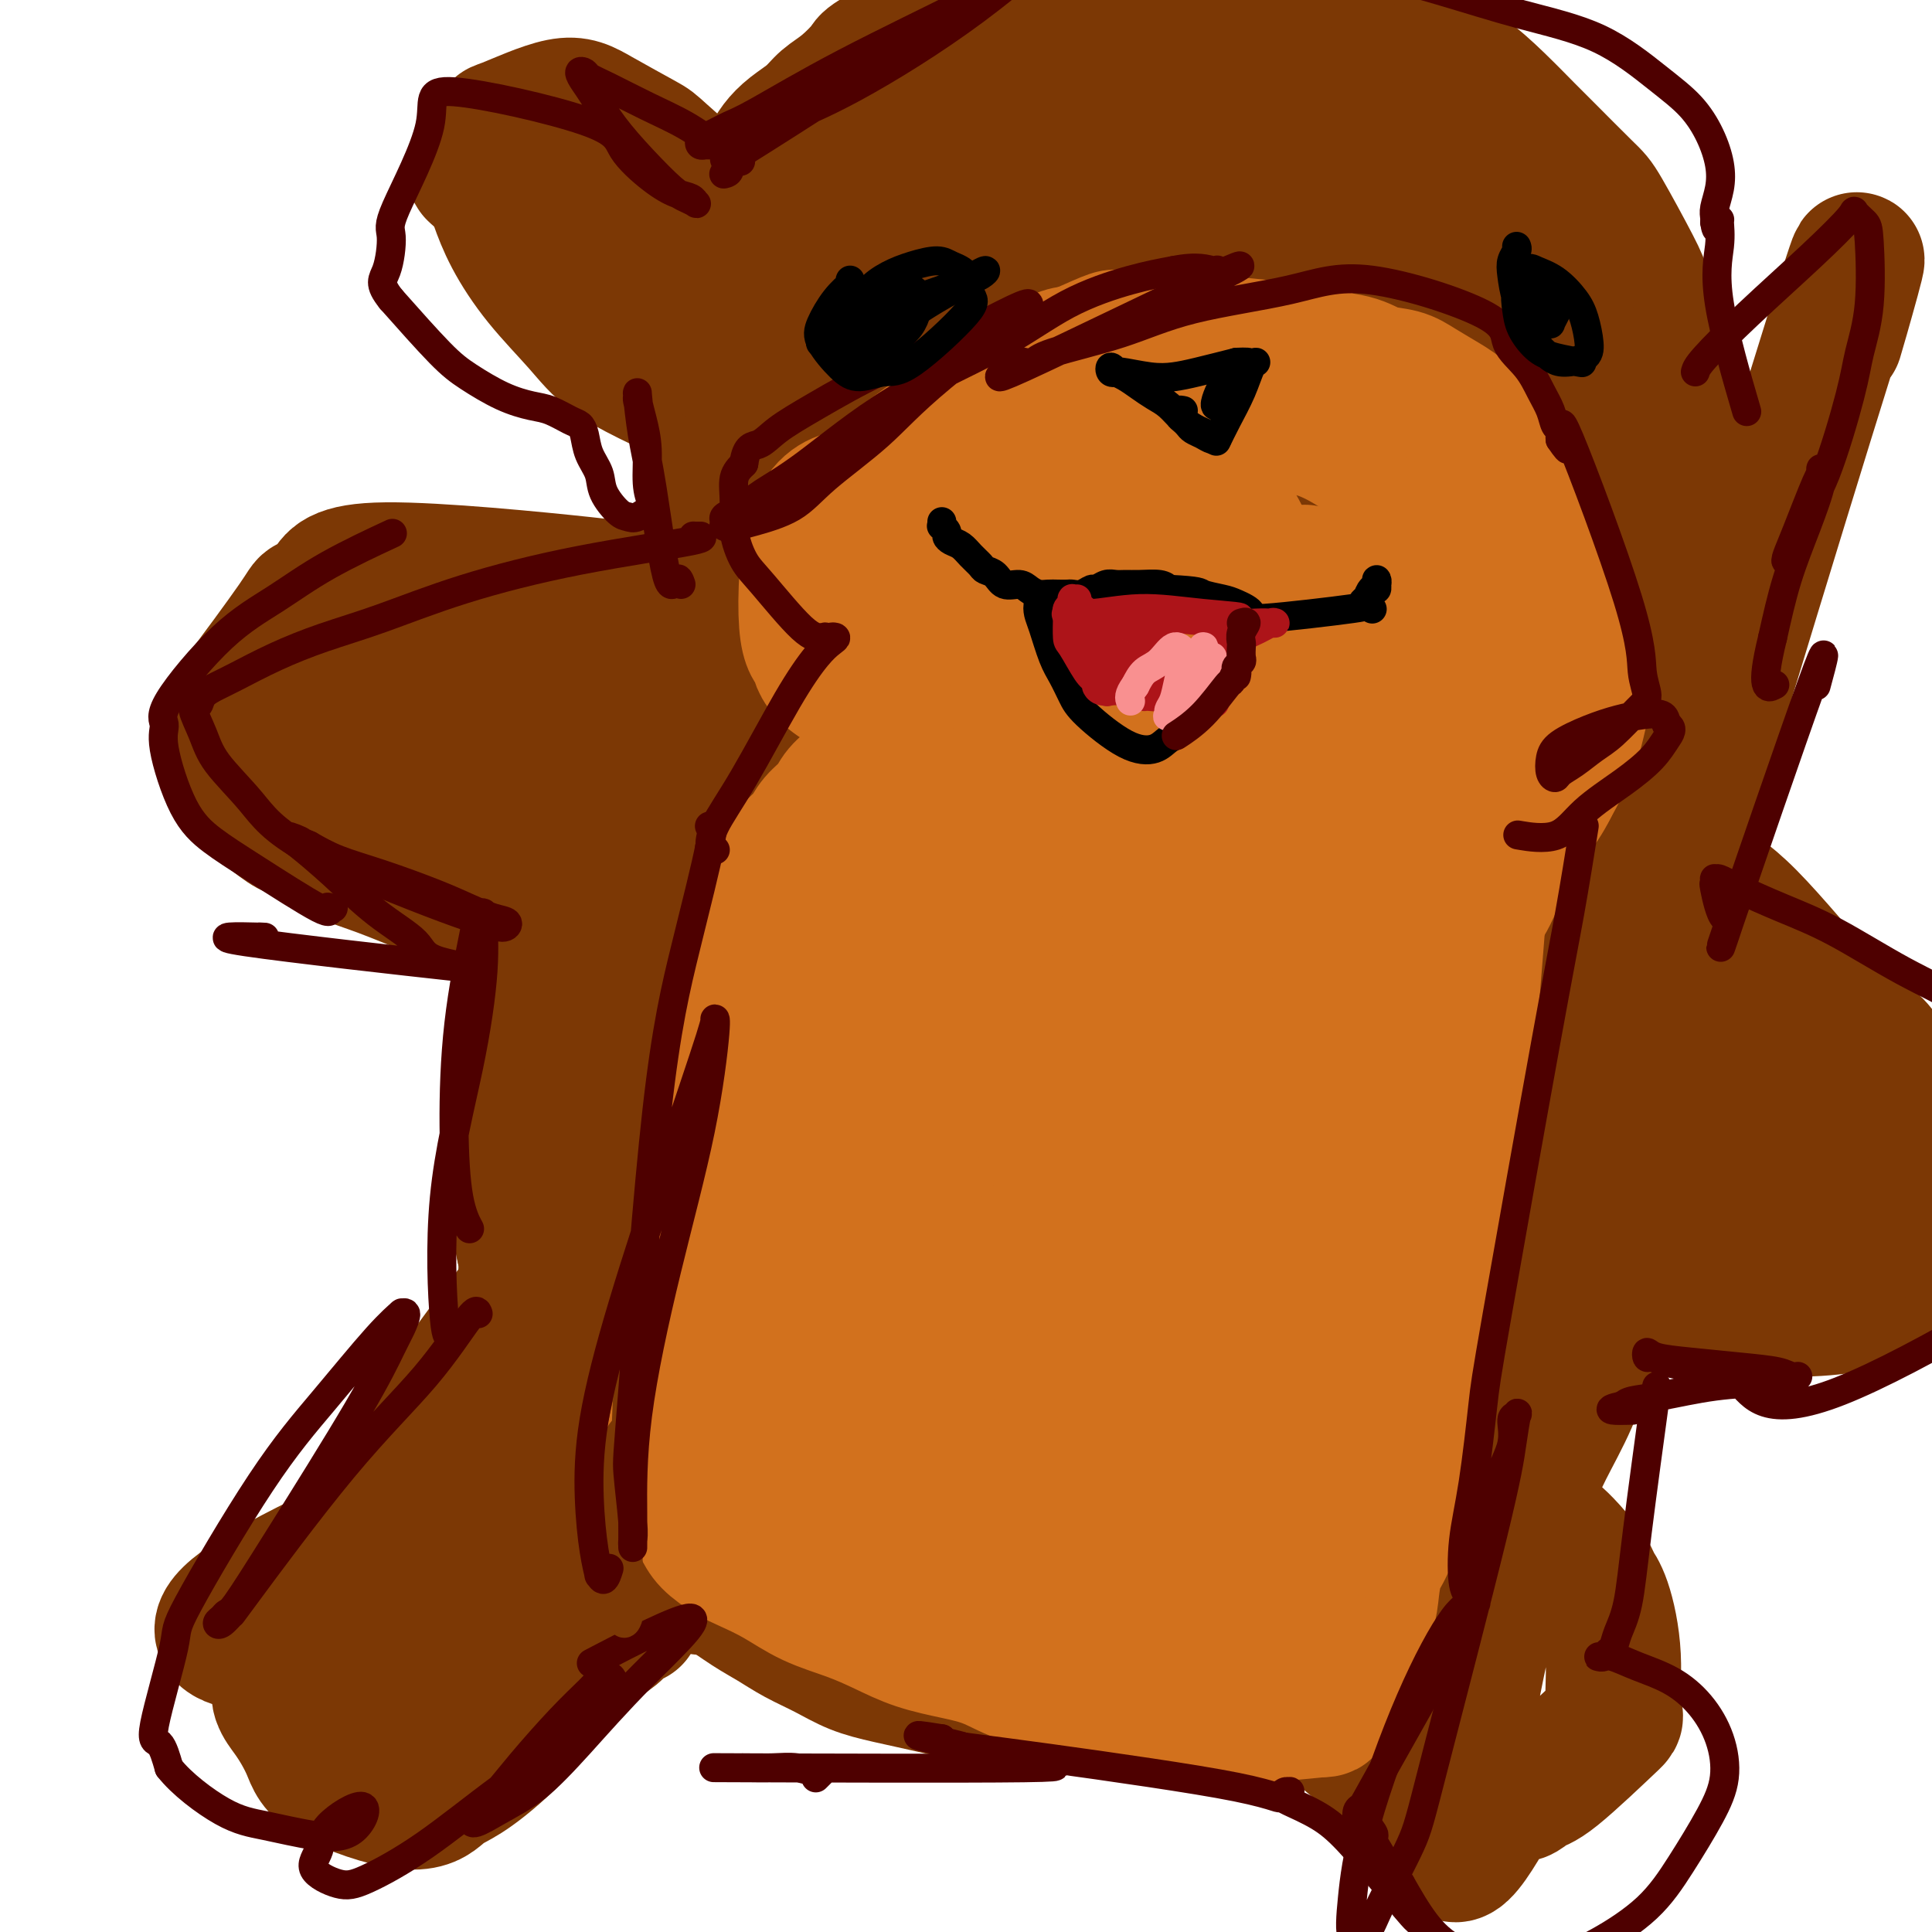 <svg viewBox='0 0 400 400' version='1.1' xmlns='http://www.w3.org/2000/svg' xmlns:xlink='http://www.w3.org/1999/xlink'><g fill='none' stroke='#7C3805' stroke-width='28' stroke-linecap='round' stroke-linejoin='round'><path d='M137,327c-0.455,0.008 -0.910,0.016 -1,0c-0.090,-0.016 0.186,-0.057 0,0c-0.186,0.057 -0.835,0.211 -1,0c-0.165,-0.211 0.154,-0.786 0,-1c-0.154,-0.214 -0.782,-0.065 -1,0c-0.218,0.065 -0.026,0.046 0,0c0.026,-0.046 -0.113,-0.118 -1,-1c-0.887,-0.882 -2.520,-2.572 -4,-4c-1.480,-1.428 -2.805,-2.593 -4,-4c-1.195,-1.407 -2.261,-3.055 -3,-5c-0.739,-1.945 -1.152,-4.186 -2,-6c-0.848,-1.814 -2.130,-3.202 -3,-5c-0.870,-1.798 -1.328,-4.006 -2,-6c-0.672,-1.994 -1.557,-3.775 -2,-6c-0.443,-2.225 -0.444,-4.894 -1,-8c-0.556,-3.106 -1.667,-6.650 -2,-10c-0.333,-3.350 0.111,-6.507 0,-10c-0.111,-3.493 -0.776,-7.324 -1,-11c-0.224,-3.676 -0.008,-7.198 0,-10c0.008,-2.802 -0.194,-4.884 0,-7c0.194,-2.116 0.784,-4.266 1,-6c0.216,-1.734 0.058,-3.052 0,-4c-0.058,-0.948 -0.016,-1.524 0,-2c0.016,-0.476 0.004,-0.850 0,-1c-0.004,-0.150 -0.002,-0.075 0,0'/><path d='M109,266c0.187,0.233 0.375,0.466 0,1c-0.375,0.534 -1.311,1.369 -1,1c0.311,-0.369 1.871,-1.941 -1,2c-2.871,3.941 -10.171,13.395 -16,22c-5.829,8.605 -10.185,16.360 -13,21c-2.815,4.640 -4.087,6.164 -5,8c-0.913,1.836 -1.466,3.983 -2,6c-0.534,2.017 -1.049,3.905 -1,6c0.049,2.095 0.662,4.399 1,6c0.338,1.601 0.400,2.499 1,4c0.600,1.501 1.739,3.606 3,5c1.261,1.394 2.646,2.078 4,3c1.354,0.922 2.678,2.081 4,3c1.322,0.919 2.643,1.597 6,2c3.357,0.403 8.749,0.530 12,0c3.251,-0.530 4.359,-1.717 6,-3c1.641,-1.283 3.815,-2.662 6,-4c2.185,-1.338 4.383,-2.635 6,-4c1.617,-1.365 2.654,-2.797 4,-4c1.346,-1.203 3.000,-2.178 4,-3c1.000,-0.822 1.346,-1.490 2,-2c0.654,-0.510 1.615,-0.860 2,-1c0.385,-0.140 0.192,-0.070 0,0'/><path d='M111,266c0.114,0.121 0.228,0.243 0,0c-0.228,-0.243 -0.797,-0.849 -1,-1c-0.203,-0.151 -0.041,0.153 0,0c0.041,-0.153 -0.041,-0.762 0,-1c0.041,-0.238 0.203,-0.105 0,0c-0.203,0.105 -0.771,0.181 -1,0c-0.229,-0.181 -0.118,-0.620 0,-1c0.118,-0.380 0.245,-0.702 0,-2c-0.245,-1.298 -0.861,-3.571 -1,-7c-0.139,-3.429 0.201,-8.014 0,-12c-0.201,-3.986 -0.941,-7.374 -1,-11c-0.059,-3.626 0.565,-7.491 1,-11c0.435,-3.509 0.682,-6.661 1,-10c0.318,-3.339 0.708,-6.866 1,-10c0.292,-3.134 0.487,-5.875 1,-8c0.513,-2.125 1.345,-3.635 2,-6c0.655,-2.365 1.132,-5.586 2,-8c0.868,-2.414 2.128,-4.020 3,-6c0.872,-1.980 1.355,-4.332 2,-6c0.645,-1.668 1.451,-2.651 2,-3c0.549,-0.349 0.841,-0.065 1,0c0.159,0.065 0.185,-0.091 0,0c-0.185,0.091 -0.581,0.427 -1,1c-0.419,0.573 -0.860,1.384 -1,2c-0.140,0.616 0.021,1.039 0,2c-0.021,0.961 -0.224,2.462 -1,4c-0.776,1.538 -2.126,3.113 -3,6c-0.874,2.887 -1.274,7.085 -2,11c-0.726,3.915 -1.779,7.547 -3,15c-1.221,7.453 -2.611,18.726 -4,30'/><path d='M108,234c-1.950,16.641 0.176,22.743 1,27c0.824,4.257 0.347,6.670 1,10c0.653,3.330 2.436,7.577 3,10c0.564,2.423 -0.090,3.022 2,8c2.090,4.978 6.925,14.337 9,18c2.075,3.663 1.390,1.632 2,2c0.610,0.368 2.513,3.136 4,5c1.487,1.864 2.557,2.824 4,4c1.443,1.176 3.260,2.569 5,4c1.740,1.431 3.405,2.900 5,4c1.595,1.100 3.121,1.830 5,3c1.879,1.170 4.111,2.778 6,4c1.889,1.222 3.436,2.057 5,3c1.564,0.943 3.145,1.996 5,3c1.855,1.004 3.986,1.961 6,3c2.014,1.039 3.913,2.159 6,3c2.087,0.841 4.363,1.402 7,2c2.637,0.598 5.636,1.233 9,2c3.364,0.767 7.092,1.668 10,2c2.908,0.332 4.996,0.097 7,0c2.004,-0.097 3.924,-0.056 8,0c4.076,0.056 10.309,0.129 14,0c3.691,-0.129 4.840,-0.458 8,-1c3.160,-0.542 8.331,-1.298 12,-2c3.669,-0.702 5.834,-1.351 8,-2'/><path d='M260,346c5.347,-0.965 4.713,-0.878 5,-1c0.287,-0.122 1.494,-0.452 3,-1c1.506,-0.548 3.312,-1.312 5,-2c1.688,-0.688 3.256,-1.299 5,-2c1.744,-0.701 3.662,-1.492 5,-2c1.338,-0.508 2.097,-0.732 4,-2c1.903,-1.268 4.952,-3.579 7,-5c2.048,-1.421 3.097,-1.953 4,-3c0.903,-1.047 1.661,-2.611 3,-4c1.339,-1.389 3.260,-2.604 5,-4c1.740,-1.396 3.298,-2.975 5,-5c1.702,-2.025 3.548,-4.498 5,-7c1.452,-2.502 2.510,-5.034 4,-8c1.490,-2.966 3.411,-6.366 5,-10c1.589,-3.634 2.844,-7.502 4,-11c1.156,-3.498 2.211,-6.625 3,-10c0.789,-3.375 1.311,-6.999 2,-10c0.689,-3.001 1.546,-5.381 2,-8c0.454,-2.619 0.504,-5.477 1,-8c0.496,-2.523 1.438,-4.711 2,-7c0.562,-2.289 0.743,-4.680 1,-7c0.257,-2.320 0.591,-4.571 1,-7c0.409,-2.429 0.894,-5.037 1,-7c0.106,-1.963 -0.167,-3.280 0,-5c0.167,-1.720 0.773,-3.844 1,-5c0.227,-1.156 0.075,-1.343 0,-2c-0.075,-0.657 -0.072,-1.784 0,-2c0.072,-0.216 0.212,0.480 0,1c-0.212,0.520 -0.775,0.863 -1,1c-0.225,0.137 -0.113,0.069 0,0'/><path d='M113,181c0.036,-0.455 0.071,-0.910 0,-1c-0.071,-0.090 -0.249,0.184 0,0c0.249,-0.184 0.924,-0.825 1,-1c0.076,-0.175 -0.446,0.115 0,-1c0.446,-1.115 1.860,-3.635 4,-7c2.140,-3.365 5.006,-7.576 8,-12c2.994,-4.424 6.116,-9.061 9,-13c2.884,-3.939 5.530,-7.181 10,-12c4.470,-4.819 10.763,-11.215 14,-14c3.237,-2.785 3.417,-1.958 4,-2c0.583,-0.042 1.569,-0.954 2,-1c0.431,-0.046 0.308,0.772 0,1c-0.308,0.228 -0.801,-0.136 -1,0c-0.199,0.136 -0.105,0.772 0,1c0.105,0.228 0.220,0.047 0,0c-0.220,-0.047 -0.775,0.039 -1,0c-0.225,-0.039 -0.119,-0.203 0,0c0.119,0.203 0.250,0.772 0,1c-0.250,0.228 -0.882,0.114 -1,0c-0.118,-0.114 0.277,-0.230 0,0c-0.277,0.230 -1.226,0.806 -2,1c-0.774,0.194 -1.373,0.008 -2,0c-0.627,-0.008 -1.281,0.163 -2,0c-0.719,-0.163 -1.501,-0.659 -2,-1c-0.499,-0.341 -0.714,-0.526 -1,-1c-0.286,-0.474 -0.643,-1.237 -1,-2'/><path d='M152,117c-1.039,-1.353 -1.636,-2.737 -2,-4c-0.364,-1.263 -0.494,-2.405 -1,-4c-0.506,-1.595 -1.386,-3.642 -2,-6c-0.614,-2.358 -0.960,-5.028 -1,-7c-0.040,-1.972 0.226,-3.246 0,-7c-0.226,-3.754 -0.945,-9.986 -1,-14c-0.055,-4.014 0.555,-5.808 1,-8c0.445,-2.192 0.727,-4.781 1,-7c0.273,-2.219 0.538,-4.068 1,-6c0.462,-1.932 1.120,-3.949 2,-6c0.880,-2.051 1.981,-4.138 3,-6c1.019,-1.862 1.957,-3.499 3,-5c1.043,-1.501 2.193,-2.867 3,-4c0.807,-1.133 1.271,-2.034 2,-3c0.729,-0.966 1.723,-1.996 3,-3c1.277,-1.004 2.837,-1.982 4,-3c1.163,-1.018 1.928,-2.076 3,-3c1.072,-0.924 2.450,-1.715 4,-3c1.550,-1.285 3.272,-3.064 4,-4c0.728,-0.936 0.464,-1.028 2,-2c1.536,-0.972 4.873,-2.824 7,-4c2.127,-1.176 3.042,-1.677 5,-3c1.958,-1.323 4.957,-3.468 8,-5c3.043,-1.532 6.130,-2.452 8,-3c1.870,-0.548 2.522,-0.724 4,-1c1.478,-0.276 3.783,-0.651 5,-1c1.217,-0.349 1.348,-0.671 3,-1c1.652,-0.329 4.826,-0.664 8,-1'/><path d='M229,-7c5.212,-1.087 4.242,-0.304 4,0c-0.242,0.304 0.242,0.130 2,0c1.758,-0.130 4.788,-0.215 7,0c2.212,0.215 3.605,0.731 5,1c1.395,0.269 2.794,0.290 7,1c4.206,0.710 11.221,2.108 15,3c3.779,0.892 4.322,1.279 6,2c1.678,0.721 4.491,1.776 7,3c2.509,1.224 4.713,2.618 7,4c2.287,1.382 4.655,2.752 7,4c2.345,1.248 4.666,2.372 7,4c2.334,1.628 4.680,3.758 7,6c2.320,2.242 4.614,4.596 6,6c1.386,1.404 1.863,1.858 4,4c2.137,2.142 5.934,5.973 8,8c2.066,2.027 2.402,2.251 4,5c1.598,2.749 4.460,8.022 6,11c1.540,2.978 1.758,3.661 3,7c1.242,3.339 3.507,9.336 5,15c1.493,5.664 2.213,10.996 3,15c0.787,4.004 1.643,6.679 2,13c0.357,6.321 0.217,16.288 0,22c-0.217,5.712 -0.512,7.170 -1,10c-0.488,2.830 -1.169,7.034 -2,11c-0.831,3.966 -1.811,7.695 -3,11c-1.189,3.305 -2.587,6.185 -4,9c-1.413,2.815 -2.842,5.566 -4,8c-1.158,2.434 -2.045,4.553 -3,6c-0.955,1.447 -1.977,2.224 -3,3'/><path d='M331,185c-2.805,4.168 -2.818,1.586 -3,1c-0.182,-0.586 -0.533,0.822 -1,1c-0.467,0.178 -1.049,-0.875 -1,-1c0.049,-0.125 0.728,0.679 1,1c0.272,0.321 0.136,0.161 0,0'/><path d='M352,182c-0.166,0.125 -0.331,0.250 1,1c1.331,0.750 4.160,2.124 9,7c4.840,4.876 11.691,13.253 16,18c4.309,4.747 6.075,5.865 10,10c3.925,4.135 10.008,11.288 13,17c2.992,5.712 2.893,9.982 3,13c0.107,3.018 0.419,4.785 0,7c-0.419,2.215 -1.568,4.878 -3,7c-1.432,2.122 -3.148,3.704 -6,5c-2.852,1.296 -6.841,2.306 -11,3c-4.159,0.694 -8.489,1.071 -12,1c-3.511,-0.071 -6.203,-0.592 -8,-1c-1.797,-0.408 -2.697,-0.704 -3,-1c-0.303,-0.296 -0.008,-0.592 -4,-1c-3.992,-0.408 -12.272,-0.928 -19,-1c-6.728,-0.072 -11.905,0.305 -17,1c-5.095,0.695 -10.108,1.710 -12,2c-1.892,0.290 -0.662,-0.143 0,0c0.662,0.143 0.755,0.863 1,1c0.245,0.137 0.643,-0.309 1,-1c0.357,-0.691 0.673,-1.626 1,-2c0.327,-0.374 0.663,-0.187 1,0'/><path d='M313,268c0.620,-0.251 0.170,0.121 0,0c-0.170,-0.121 -0.060,-0.737 0,-1c0.060,-0.263 0.069,-0.175 0,0c-0.069,0.175 -0.216,0.435 0,0c0.216,-0.435 0.794,-1.567 1,-2c0.206,-0.433 0.041,-0.169 0,0c-0.041,0.169 0.042,0.241 0,0c-0.042,-0.241 -0.207,-0.797 0,-1c0.207,-0.203 0.788,-0.054 1,0c0.212,0.054 0.057,0.015 0,0c-0.057,-0.015 -0.016,-0.004 0,0c0.016,0.004 0.008,0.002 0,0'/><path d='M133,122c-1.940,-0.004 -3.879,-0.008 -4,0c-0.121,0.008 1.578,0.028 -8,-1c-9.578,-1.028 -30.432,-3.103 -41,-3c-10.568,0.103 -10.848,2.382 -12,4c-1.152,1.618 -3.175,2.573 -4,3c-0.825,0.427 -0.450,0.326 -3,4c-2.550,3.674 -8.023,11.122 -11,15c-2.977,3.878 -3.456,4.185 -4,5c-0.544,0.815 -1.152,2.138 -1,4c0.152,1.862 1.065,4.265 2,6c0.935,1.735 1.893,2.804 3,4c1.107,1.196 2.362,2.520 4,4c1.638,1.480 3.660,3.115 5,4c1.340,0.885 2.000,1.019 4,2c2.000,0.981 5.340,2.809 8,4c2.660,1.191 4.639,1.744 8,3c3.361,1.256 8.103,3.216 10,4c1.897,0.784 0.948,0.392 0,0'/><path d='M270,351c0.316,0.313 0.632,0.626 1,1c0.368,0.374 0.786,0.807 1,1c0.214,0.193 0.222,0.144 1,1c0.778,0.856 2.325,2.615 5,5c2.675,2.385 6.479,5.396 9,7c2.521,1.604 3.761,1.802 5,2'/><path d='M336,212c-15.710,67.065 -31.421,134.130 -35,159c-3.579,24.870 4.973,7.545 9,1c4.027,-6.545 3.530,-2.309 4,-1c0.470,1.309 1.907,-0.308 3,-1c1.093,-0.692 1.842,-0.461 5,-3c3.158,-2.539 8.723,-7.850 11,-10c2.277,-2.150 1.265,-1.140 1,-3c-0.265,-1.860 0.218,-6.591 0,-11c-0.218,-4.409 -1.138,-8.495 -2,-11c-0.862,-2.505 -1.668,-3.428 -2,-4c-0.332,-0.572 -0.192,-0.792 -1,-2c-0.808,-1.208 -2.564,-3.402 -4,-5c-1.436,-1.598 -2.553,-2.599 -3,-3c-0.447,-0.401 -0.223,-0.200 0,0'/><path d='M92,293c0.917,-0.167 1.833,-0.333 0,2c-1.833,2.333 -6.417,7.167 -11,12'/><path d='M333,217c-109.519,41.859 -219.038,83.717 -262,104c-42.962,20.283 -19.366,18.989 -11,20c8.366,1.011 1.503,4.326 -1,7c-2.503,2.674 -0.647,4.707 1,7c1.647,2.293 3.086,4.847 4,7c0.914,2.153 1.302,3.904 5,6c3.698,2.096 10.706,4.536 15,5c4.294,0.464 5.874,-1.046 7,-2c1.126,-0.954 1.799,-1.350 3,-2c1.201,-0.650 2.929,-1.555 6,-4c3.071,-2.445 7.484,-6.430 12,-12c4.516,-5.570 9.135,-12.725 12,-17c2.865,-4.275 3.976,-5.668 5,-7c1.024,-1.332 1.963,-2.601 3,-5c1.037,-2.399 2.174,-5.928 2,-8c-0.174,-2.072 -1.658,-2.688 -3,-3c-1.342,-0.312 -2.541,-0.322 -4,0c-1.459,0.322 -3.179,0.976 -5,2c-1.821,1.024 -3.743,2.419 -5,3c-1.257,0.581 -1.850,0.350 -4,3c-2.150,2.650 -5.859,8.183 -9,12c-3.141,3.817 -5.715,5.918 -7,7c-1.285,1.082 -1.283,1.146 -2,2c-0.717,0.854 -2.155,2.499 -3,3c-0.845,0.501 -1.099,-0.143 -1,-1c0.099,-0.857 0.549,-1.929 1,-3'/><path d='M92,341c-17.945,2.215 -62.809,9.751 2,-22c64.809,-31.751 239.291,-102.790 239,-102c-0.291,0.790 -175.356,73.408 -241,101c-65.644,27.592 -21.866,10.160 -6,4c15.866,-6.160 3.819,-1.046 -1,1c-4.819,2.046 -2.409,1.023 0,0'/><path d='M154,48c-0.031,-0.001 -0.061,-0.002 -1,-1c-0.939,-0.998 -2.785,-2.993 -6,-6c-3.215,-3.007 -7.797,-7.025 -10,-9c-2.203,-1.975 -2.025,-1.905 -4,-3c-1.975,-1.095 -6.103,-3.354 -9,-5c-2.897,-1.646 -4.564,-2.680 -8,-2c-3.436,0.680 -8.640,3.073 -11,4c-2.360,0.927 -1.874,0.386 -2,2c-0.126,1.614 -0.863,5.381 -1,8c-0.137,2.619 0.327,4.089 1,6c0.673,1.911 1.555,4.264 3,7c1.445,2.736 3.454,5.855 6,9c2.546,3.145 5.631,6.317 8,9c2.369,2.683 4.022,4.876 7,7c2.978,2.124 7.279,4.178 9,5c1.721,0.822 0.860,0.411 0,0'/><path d='M124,51c-0.158,-0.197 -0.316,-0.394 0,0c0.316,0.394 1.106,1.380 0,1c-1.106,-0.380 -4.107,-2.125 2,1c6.107,3.125 21.323,11.121 30,15c8.677,3.879 10.815,3.639 14,4c3.185,0.361 7.416,1.321 10,2c2.584,0.679 3.522,1.077 4,1c0.478,-0.077 0.495,-0.628 0,-1c-0.495,-0.372 -1.502,-0.566 -4,-1c-2.498,-0.434 -6.487,-1.107 -11,-2c-4.513,-0.893 -9.550,-2.006 -14,-3c-4.450,-0.994 -8.313,-1.869 -12,-3c-3.687,-1.131 -7.197,-2.517 -10,-4c-2.803,-1.483 -4.897,-3.063 -8,-5c-3.103,-1.937 -7.213,-4.230 -6,-3c1.213,1.230 7.750,5.985 -2,-2c-9.750,-7.985 -35.786,-28.710 -2,-3c33.786,25.710 127.393,97.855 221,170'/><path d='M336,211c0.031,0.414 0.062,0.828 0,1c-0.062,0.172 -0.217,0.101 0,0c0.217,-0.101 0.804,-0.234 1,0c0.196,0.234 -0.001,0.835 0,1c0.001,0.165 0.200,-0.104 0,0c-0.200,0.104 -0.799,0.582 -1,1c-0.201,0.418 -0.005,0.776 0,1c0.005,0.224 -0.181,0.312 0,0c0.181,-0.312 0.728,-1.026 1,-1c0.272,0.026 0.268,0.792 0,1c-0.268,0.208 -0.800,-0.140 -1,0c-0.200,0.140 -0.068,0.770 0,1c0.068,0.230 0.071,0.062 0,0c-0.071,-0.062 -0.215,-0.017 0,0c0.215,0.017 0.790,0.004 1,0c0.210,-0.004 0.056,-0.001 0,0c-0.056,0.001 -0.015,0.000 0,0c0.015,-0.000 0.004,-0.000 0,0c-0.004,0.000 -0.001,0.000 0,0c0.001,-0.000 0.000,-0.000 0,0c-0.000,0.000 -0.000,0.000 0,0c0.000,-0.000 0.000,-0.000 0,0'/><path d='M279,42c0.000,0.000 58.000,174.000 58,174'/><path d='M334,217c20.806,-67.985 41.613,-135.970 48,-156c6.387,-20.030 -1.645,7.894 -2,9c-0.355,1.106 6.966,-24.607 -2,4c-8.966,28.607 -34.219,111.533 -43,142c-8.781,30.467 -1.091,8.474 2,0c3.091,-8.474 1.582,-3.431 1,-1c-0.582,2.431 -0.239,2.250 0,-1c0.239,-3.250 0.372,-9.567 0,-8c-0.372,1.567 -1.249,11.019 0,-3c1.249,-14.019 4.625,-51.510 8,-89'/><path d='M318,63c7.083,62.917 14.167,125.833 17,151c2.833,25.167 1.417,12.583 0,0'/><path d='M334,215c-2.069,-51.233 -4.138,-102.467 -4,-97c0.138,5.467 2.482,67.634 4,97c1.518,29.366 2.211,25.931 0,0c-2.211,-25.931 -7.325,-74.357 -10,-99c-2.675,-24.643 -2.911,-25.502 0,-2c2.911,23.502 8.968,71.367 10,101c1.032,29.633 -2.962,41.035 0,0c2.962,-41.035 12.879,-134.507 13,-135c0.121,-0.493 -9.555,91.991 -13,136c-3.445,44.009 -0.658,39.541 1,0c1.658,-39.541 2.188,-114.155 2,-120c-0.188,-5.845 -1.094,57.077 -2,120'/><path d='M333,221c0.417,0.000 0.833,0.000 1,0c0.167,0.000 0.083,0.000 0,0'/><path d='M333,218c0.455,-0.848 0.911,-1.695 1,-2c0.089,-0.305 -0.187,-0.067 0,0c0.187,0.067 0.839,-0.038 1,0c0.161,0.038 -0.167,0.219 0,0c0.167,-0.219 0.829,-0.840 1,-1c0.171,-0.160 -0.150,0.139 0,0c0.150,-0.139 0.772,-0.718 1,-1c0.228,-0.282 0.061,-0.268 0,0c-0.061,0.268 -0.016,0.790 0,1c0.016,0.210 0.004,0.109 0,0c-0.004,-0.109 -0.001,-0.225 0,0c0.001,0.225 0.000,0.792 0,1c-0.000,0.208 -0.000,0.056 0,0c0.000,-0.056 0.000,-0.015 0,0c-0.000,0.015 -0.000,0.004 0,0c0.000,-0.004 0.000,-0.002 0,0'/><path d='M337,216c0.861,-0.293 1.014,-0.027 1,0c-0.014,0.027 -0.196,-0.185 0,0c0.196,0.185 0.770,0.767 1,1c0.230,0.233 0.115,0.116 0,0'/><path d='M212,287c0.190,0.522 0.380,1.045 0,2c-0.380,0.955 -1.330,2.344 1,5c2.330,2.656 7.938,6.579 14,5c6.062,-1.579 12.576,-8.661 19,-16c6.424,-7.339 12.758,-14.936 19,-23c6.242,-8.064 12.391,-16.595 18,-25c5.609,-8.405 10.677,-16.685 13,-24c2.323,-7.315 1.902,-13.664 1,-16c-0.902,-2.336 -2.285,-0.658 -5,2c-2.715,2.658 -6.763,6.296 -13,13c-6.237,6.704 -14.662,16.474 -21,26c-6.338,9.526 -10.588,18.807 -14,27c-3.412,8.193 -5.984,15.299 -7,21c-1.016,5.701 -0.475,9.997 0,13c0.475,3.003 0.884,4.714 2,6c1.116,1.286 2.940,2.146 6,1c3.060,-1.146 7.355,-4.298 12,-9c4.645,-4.702 9.639,-10.954 16,-20c6.361,-9.046 14.090,-20.885 20,-32c5.910,-11.115 10.001,-21.506 13,-31c2.999,-9.494 4.905,-18.092 4,-24c-0.905,-5.908 -4.620,-9.128 -11,-10c-6.380,-0.872 -15.426,0.602 -25,6c-9.574,5.398 -19.676,14.719 -29,25c-9.324,10.281 -17.868,21.523 -24,32c-6.132,10.477 -9.850,20.190 -12,29c-2.150,8.810 -2.733,16.718 -2,23c0.733,6.282 2.781,10.938 6,14c3.219,3.062 7.610,4.531 12,6'/><path d='M225,313c9.059,-1.821 25.707,-9.374 36,-16c10.293,-6.626 14.230,-12.325 19,-19c4.770,-6.675 10.371,-14.324 16,-21c5.629,-6.676 11.286,-12.378 12,-20c0.714,-7.622 -3.515,-17.165 -8,-19c-4.485,-1.835 -9.226,4.039 -14,11c-4.774,6.961 -9.582,15.009 -14,23c-4.418,7.991 -8.445,15.925 -11,24c-2.555,8.075 -3.639,16.293 -4,23c-0.361,6.707 0.000,11.904 2,16c2.000,4.096 5.638,7.091 10,9c4.362,1.909 9.449,2.734 15,2c5.551,-0.734 11.565,-3.026 17,-7c5.435,-3.974 10.292,-9.631 15,-16c4.708,-6.369 9.266,-13.451 13,-21c3.734,-7.549 6.645,-15.565 7,-22c0.355,-6.435 -1.847,-11.289 -5,-15c-3.153,-3.711 -7.257,-6.278 -12,-6c-4.743,0.278 -10.123,3.402 -13,4c-2.877,0.598 -3.250,-1.329 -9,7c-5.750,8.329 -16.877,26.914 -23,39c-6.123,12.086 -7.240,17.672 -8,23c-0.760,5.328 -1.161,10.398 -1,14c0.161,3.602 0.886,5.736 2,7c1.114,1.264 2.618,1.658 4,2c1.382,0.342 2.641,0.630 4,0c1.359,-0.630 2.817,-2.180 6,-6c3.183,-3.820 8.092,-9.910 13,-16'/><path d='M294,313c7.543,-12.750 16.901,-33.625 21,-43c4.099,-9.375 2.939,-7.250 2,-6c-0.939,1.250 -1.657,1.626 0,-1c1.657,-2.626 5.688,-8.255 -4,1c-9.688,9.255 -33.094,33.395 -47,46c-13.906,12.605 -18.310,13.674 -23,15c-4.690,1.326 -9.664,2.908 -14,4c-4.336,1.092 -8.034,1.693 -11,1c-2.966,-0.693 -5.199,-2.679 -7,-3c-1.801,-0.321 -3.171,1.025 -3,-4c0.171,-5.025 1.882,-16.420 8,-30c6.118,-13.580 16.644,-29.345 27,-44c10.356,-14.655 20.541,-28.199 28,-37c7.459,-8.801 12.190,-12.858 16,-14c3.810,-1.142 6.699,0.633 9,4c2.301,3.367 4.015,8.328 5,13c0.985,4.672 1.240,9.056 2,14c0.760,4.944 2.025,10.448 2,16c-0.025,5.552 -1.340,11.151 -3,17c-1.660,5.849 -3.665,11.948 -6,18c-2.335,6.052 -5.001,12.058 -7,17c-1.999,4.942 -3.330,8.819 -11,14c-7.670,5.181 -21.681,11.664 -30,14c-8.319,2.336 -10.948,0.525 -14,-1c-3.052,-1.525 -6.526,-2.762 -10,-4'/><path d='M224,320c-5.112,-6.499 -5.892,-20.246 -4,-32c1.892,-11.754 6.455,-21.516 12,-34c5.545,-12.484 12.073,-27.690 19,-40c6.927,-12.310 14.254,-21.723 22,-36c7.746,-14.277 15.911,-33.418 13,-21c-2.911,12.418 -16.896,56.395 -26,82c-9.104,25.605 -13.325,32.839 -17,41c-3.675,8.161 -6.803,17.250 -10,24c-3.197,6.750 -6.462,11.161 -9,14c-2.538,2.839 -4.347,4.106 -6,5c-1.653,0.894 -3.149,1.417 -5,1c-1.851,-0.417 -4.057,-1.773 -6,-4c-1.943,-2.227 -3.624,-5.326 -5,-10c-1.376,-4.674 -2.447,-10.924 -2,-20c0.447,-9.076 2.413,-20.978 6,-33c3.587,-12.022 8.794,-24.165 15,-34c6.206,-9.835 13.409,-17.361 18,-22c4.591,-4.639 6.569,-6.391 8,-7c1.431,-0.609 2.314,-0.077 3,0c0.686,0.077 1.174,-0.303 1,3c-0.174,3.303 -1.009,10.288 -3,19c-1.991,8.712 -5.139,19.149 -9,30c-3.861,10.851 -8.437,22.115 -12,32c-3.563,9.885 -6.113,18.392 -9,25c-2.887,6.608 -6.111,11.317 -9,15c-2.889,3.683 -5.445,6.342 -8,9'/><path d='M201,327c-4.044,4.396 -5.654,3.385 -8,3c-2.346,-0.385 -5.427,-0.146 -9,-2c-3.573,-1.854 -7.637,-5.801 -11,-11c-3.363,-5.199 -6.023,-11.650 -9,-16c-2.977,-4.350 -6.270,-6.600 -5,-20c1.270,-13.400 7.103,-37.951 14,-54c6.897,-16.049 14.859,-23.596 20,-28c5.141,-4.404 7.462,-5.665 10,-6c2.538,-0.335 5.293,0.255 6,4c0.707,3.745 -0.633,10.645 -2,19c-1.367,8.355 -2.761,18.166 -5,27c-2.239,8.834 -5.321,16.690 -9,25c-3.679,8.310 -7.953,17.073 -11,24c-3.047,6.927 -4.865,12.019 -7,16c-2.135,3.981 -4.587,6.850 -7,9c-2.413,2.150 -4.788,3.579 -7,4c-2.212,0.421 -4.260,-0.166 -6,-1c-1.740,-0.834 -3.171,-1.913 -5,-5c-1.829,-3.087 -4.056,-8.181 -5,-17c-0.944,-8.819 -0.605,-21.365 0,-33c0.605,-11.635 1.477,-22.361 4,-34c2.523,-11.639 6.698,-24.192 12,-36c5.302,-11.808 11.731,-22.871 17,-31c5.269,-8.129 9.378,-13.325 13,-17c3.622,-3.675 6.758,-5.830 10,-7c3.242,-1.170 6.591,-1.355 9,-1c2.409,0.355 3.879,1.249 5,4c1.121,2.751 1.892,7.357 0,16c-1.892,8.643 -6.446,21.321 -11,34'/><path d='M204,193c-4.028,12.231 -8.598,25.807 -14,38c-5.402,12.193 -11.636,23.003 -16,34c-4.364,10.997 -6.860,22.180 -11,30c-4.140,7.820 -9.926,12.277 -13,20c-3.074,7.723 -3.436,18.712 -7,11c-3.564,-7.712 -10.331,-34.126 -12,-51c-1.669,-16.874 1.761,-24.208 4,-34c2.239,-9.792 3.288,-22.043 5,-33c1.712,-10.957 4.086,-20.620 6,-28c1.914,-7.380 3.368,-12.475 5,-17c1.632,-4.525 3.444,-8.479 5,-11c1.556,-2.521 2.858,-3.610 4,-5c1.142,-1.390 2.123,-3.080 3,-4c0.877,-0.920 1.648,-1.070 2,-1c0.352,0.070 0.285,0.359 1,0c0.715,-0.359 2.212,-1.367 2,2c-0.212,3.367 -2.135,11.110 -5,22c-2.865,10.890 -6.673,24.928 -11,38c-4.327,13.072 -9.171,25.177 -13,35c-3.829,9.823 -6.641,17.365 -9,23c-2.359,5.635 -4.264,9.363 -6,12c-1.736,2.637 -3.302,4.182 -5,3c-1.698,-1.182 -3.527,-5.090 -5,-7c-1.473,-1.910 -2.589,-1.822 2,-21c4.589,-19.178 14.883,-57.622 22,-80c7.117,-22.378 11.059,-28.689 15,-35'/><path d='M153,134c4.291,-11.229 7.517,-21.803 9,-26c1.483,-4.197 1.221,-2.017 1,0c-0.221,2.017 -0.402,3.872 1,1c1.402,-2.872 4.385,-10.472 0,2c-4.385,12.472 -16.139,45.016 -23,60c-6.861,14.984 -8.828,12.409 -11,12c-2.172,-0.409 -4.550,1.349 -6,2c-1.450,0.651 -1.971,0.195 -6,-2c-4.029,-2.195 -11.567,-6.130 -16,-9c-4.433,-2.870 -5.761,-4.674 -8,-7c-2.239,-2.326 -5.390,-5.173 -8,-8c-2.610,-2.827 -4.679,-5.632 -6,-8c-1.321,-2.368 -1.895,-4.298 -3,-6c-1.105,-1.702 -2.743,-3.177 -3,-4c-0.257,-0.823 0.866,-0.996 2,-1c1.134,-0.004 2.280,0.161 3,0c0.720,-0.161 1.013,-0.648 2,-1c0.987,-0.352 2.669,-0.570 5,-1c2.331,-0.430 5.312,-1.071 9,-2c3.688,-0.929 8.082,-2.146 12,-3c3.918,-0.854 7.359,-1.345 13,-1c5.641,0.345 13.481,1.525 17,2c3.519,0.475 2.717,0.243 2,1c-0.717,0.757 -1.348,2.502 -4,5c-2.652,2.498 -7.326,5.749 -12,9'/><path d='M123,149c-4.168,3.522 -8.587,7.826 -13,11c-4.413,3.174 -8.820,5.219 -14,7c-5.180,1.781 -11.133,3.300 -14,4c-2.867,0.700 -2.647,0.583 -5,1c-2.353,0.417 -7.277,1.369 -9,-1c-1.723,-2.369 -0.244,-8.059 1,-11c1.244,-2.941 2.252,-3.134 4,-4c1.748,-0.866 4.234,-2.404 7,-4c2.766,-1.596 5.811,-3.251 9,-5c3.189,-1.749 6.520,-3.593 10,-5c3.480,-1.407 7.108,-2.376 11,-3c3.892,-0.624 8.047,-0.903 14,-2c5.953,-1.097 13.704,-3.011 21,-5c7.296,-1.989 14.135,-4.053 18,-5c3.865,-0.947 4.754,-0.778 5,-1c0.246,-0.222 -0.150,-0.837 -1,-1c-0.850,-0.163 -2.152,0.124 -6,1c-3.848,0.876 -10.242,2.340 -17,4c-6.758,1.660 -13.881,3.518 -21,7c-7.119,3.482 -14.236,8.590 -21,13c-6.764,4.410 -13.175,8.121 -17,11c-3.825,2.879 -5.062,4.924 -6,6c-0.938,1.076 -1.575,1.182 -2,2c-0.425,0.818 -0.639,2.346 0,4c0.639,1.654 2.130,3.433 5,5c2.870,1.567 7.119,2.922 13,2c5.881,-0.922 13.395,-4.121 22,-8c8.605,-3.879 18.303,-8.440 28,-13'/><path d='M145,159c19.496,-10.208 43.235,-25.228 56,-35c12.765,-9.772 14.554,-14.295 18,-20c3.446,-5.705 8.548,-12.592 11,-18c2.452,-5.408 2.254,-9.336 2,-11c-0.254,-1.664 -0.564,-1.062 -1,-1c-0.436,0.062 -0.998,-0.416 -2,1c-1.002,1.416 -2.444,4.726 -5,10c-2.556,5.274 -6.226,12.511 -9,21c-2.774,8.489 -4.650,18.230 -4,25c0.650,6.770 3.828,10.570 3,16c-0.828,5.430 -5.661,12.491 7,12c12.661,-0.491 42.816,-8.534 56,-15c13.184,-6.466 9.396,-11.354 11,-20c1.604,-8.646 8.601,-21.049 10,-29c1.399,-7.951 -2.798,-11.450 -5,-13c-2.202,-1.550 -2.408,-1.152 -6,2c-3.592,3.152 -10.569,9.060 -19,20c-8.431,10.940 -18.315,26.914 -26,39c-7.685,12.086 -13.172,20.284 -16,33c-2.828,12.716 -2.998,29.952 -2,39c0.998,9.048 3.164,9.910 13,6c9.836,-3.910 27.340,-12.591 38,-21c10.660,-8.409 14.474,-16.545 19,-25c4.526,-8.455 9.763,-17.227 15,-26'/><path d='M309,149c6.772,-12.987 6.701,-19.954 6,-27c-0.701,-7.046 -2.032,-14.172 -5,-19c-2.968,-4.828 -7.574,-7.360 -12,-8c-4.426,-0.640 -8.671,0.610 -15,6c-6.329,5.390 -14.743,14.919 -22,24c-7.257,9.081 -13.359,17.712 -19,34c-5.641,16.288 -10.821,40.231 -11,50c-0.179,9.769 4.644,5.364 9,2c4.356,-3.364 8.244,-5.689 14,-10c5.756,-4.311 13.381,-10.610 19,-17c5.619,-6.390 9.231,-12.871 14,-19c4.769,-6.129 10.695,-11.905 14,-17c3.305,-5.095 3.987,-9.509 3,-14c-0.987,-4.491 -3.645,-9.061 -6,-13c-2.355,-3.939 -4.406,-7.248 -12,-7c-7.594,0.248 -20.729,4.052 -29,9c-8.271,4.948 -11.676,11.039 -17,19c-5.324,7.961 -12.566,17.791 -18,26c-5.434,8.209 -9.060,14.797 -12,20c-2.940,5.203 -5.196,9.020 -6,13c-0.804,3.980 -0.158,8.124 1,11c1.158,2.876 2.829,4.484 5,5c2.171,0.516 4.843,-0.059 10,-2c5.157,-1.941 12.799,-5.250 19,-10c6.201,-4.750 10.961,-10.943 16,-17c5.039,-6.057 10.357,-11.977 14,-19c3.643,-7.023 5.612,-15.149 6,-22c0.388,-6.851 -0.806,-12.425 -2,-18'/><path d='M273,129c-2.106,-5.868 -6.372,-11.540 -11,-15c-4.628,-3.460 -9.618,-4.710 -14,-5c-4.382,-0.290 -8.154,0.379 -14,4c-5.846,3.621 -13.764,10.192 -20,17c-6.236,6.808 -10.789,13.852 -19,30c-8.211,16.148 -20.080,41.401 -23,52c-2.920,10.599 3.110,6.543 7,4c3.890,-2.543 5.640,-3.575 10,-7c4.360,-3.425 11.328,-9.243 19,-17c7.672,-7.757 16.046,-17.453 23,-27c6.954,-9.547 12.486,-18.944 17,-29c4.514,-10.056 8.009,-20.771 10,-28c1.991,-7.229 2.479,-10.970 2,-13c-0.479,-2.030 -1.924,-2.347 -5,-1c-3.076,1.347 -7.783,4.359 -14,11c-6.217,6.641 -13.944,16.913 -20,27c-6.056,10.087 -10.442,19.990 -14,28c-3.558,8.010 -6.289,14.127 -8,21c-1.711,6.873 -2.402,14.502 -3,18c-0.598,3.498 -1.104,2.866 0,5c1.104,2.134 3.819,7.033 7,8c3.181,0.967 6.829,-2.000 10,-6c3.171,-4.000 5.866,-9.035 10,-15c4.134,-5.965 9.707,-12.861 13,-20c3.293,-7.139 4.305,-14.522 4,-21c-0.305,-6.478 -1.928,-12.052 -4,-17c-2.072,-4.948 -4.592,-9.271 -8,-13c-3.408,-3.729 -7.704,-6.865 -12,-10'/><path d='M216,110c-8.229,-6.361 -18.801,-10.762 -24,-14c-5.199,-3.238 -5.024,-5.312 -6,-7c-0.976,-1.688 -3.104,-2.989 -4,-4c-0.896,-1.011 -0.560,-1.731 -1,-2c-0.440,-0.269 -1.656,-0.086 -1,-1c0.656,-0.914 3.183,-2.925 6,-4c2.817,-1.075 5.924,-1.215 9,-1c3.076,0.215 6.122,0.785 9,3c2.878,2.215 5.589,6.074 8,11c2.411,4.926 4.521,10.919 6,17c1.479,6.081 2.325,12.252 3,17c0.675,4.748 1.178,8.075 1,10c-0.178,1.925 -1.039,2.450 -2,3c-0.961,0.550 -2.023,1.125 -4,1c-1.977,-0.125 -4.868,-0.952 -8,-2c-3.132,-1.048 -6.506,-2.318 -10,-4c-3.494,-1.682 -7.110,-3.775 -10,-6c-2.890,-2.225 -5.054,-4.583 -7,-7c-1.946,-2.417 -3.673,-4.895 -5,-8c-1.327,-3.105 -2.254,-6.838 -3,-9c-0.746,-2.162 -1.313,-2.752 0,-10c1.313,-7.248 4.504,-21.155 7,-29c2.496,-7.845 4.298,-9.629 6,-12c1.702,-2.371 3.304,-5.331 5,-7c1.696,-1.669 3.484,-2.048 6,-3c2.516,-0.952 5.758,-2.476 9,-4'/><path d='M206,38c4.572,-1.842 8.502,-2.948 13,-4c4.498,-1.052 9.563,-2.050 14,-3c4.437,-0.950 8.245,-1.851 12,-2c3.755,-0.149 7.458,0.453 12,0c4.542,-0.453 9.924,-1.961 9,3c-0.924,4.961 -8.154,16.390 -16,23c-7.846,6.610 -16.308,8.401 -24,10c-7.692,1.599 -14.613,3.006 -21,4c-6.387,0.994 -12.239,1.577 -17,1c-4.761,-0.577 -8.431,-2.312 -12,-4c-3.569,-1.688 -7.038,-3.329 -9,-5c-1.962,-1.671 -2.419,-3.372 -3,-5c-0.581,-1.628 -1.288,-3.182 -1,-5c0.288,-1.818 1.570,-3.900 3,-6c1.430,-2.100 3.009,-4.219 6,-7c2.991,-2.781 7.393,-6.226 13,-10c5.607,-3.774 12.420,-7.878 19,-11c6.580,-3.122 12.929,-5.262 19,-7c6.071,-1.738 11.864,-3.073 17,-4c5.136,-0.927 9.614,-1.447 15,-1c5.386,0.447 11.679,1.860 16,3c4.321,1.140 6.668,2.006 8,3c1.332,0.994 1.647,2.114 2,3c0.353,0.886 0.744,1.536 1,2c0.256,0.464 0.377,0.740 -1,2c-1.377,1.260 -4.250,3.503 -9,6c-4.750,2.497 -11.375,5.249 -18,8'/><path d='M254,32c-11.546,5.028 -26.909,10.598 -35,13c-8.091,2.402 -8.908,1.637 -9,2c-0.092,0.363 0.543,1.856 -3,2c-3.543,0.144 -11.263,-1.060 -1,4c10.263,5.060 38.510,16.384 51,20c12.490,3.616 9.222,-0.475 11,-3c1.778,-2.525 8.600,-3.482 13,-6c4.400,-2.518 6.377,-6.597 8,-10c1.623,-3.403 2.891,-6.131 3,-9c0.109,-2.869 -0.942,-5.880 -2,-9c-1.058,-3.120 -2.123,-6.348 -4,-9c-1.877,-2.652 -4.565,-4.727 -7,-6c-2.435,-1.273 -4.618,-1.744 -7,-1c-2.382,0.744 -4.962,2.703 -6,3c-1.038,0.297 -0.532,-1.069 -4,3c-3.468,4.069 -10.910,13.574 -15,22c-4.090,8.426 -4.827,15.773 -5,22c-0.173,6.227 0.219,11.335 2,16c1.781,4.665 4.952,8.888 9,12c4.048,3.112 8.972,5.112 14,6c5.028,0.888 10.161,0.664 15,-1c4.839,-1.664 9.385,-4.768 14,-8c4.615,-3.232 9.300,-6.593 13,-12c3.700,-5.407 6.414,-12.862 8,-19c1.586,-6.138 2.042,-10.960 2,-15c-0.042,-4.040 -0.584,-7.297 -2,-10c-1.416,-2.703 -3.708,-4.851 -6,-7'/><path d='M311,32c-2.452,-3.075 -4.583,-2.261 -6,-2c-1.417,0.261 -2.119,-0.030 -3,0c-0.881,0.030 -1.940,0.380 -2,1c-0.060,0.620 0.879,1.509 0,0c-0.879,-1.509 -3.577,-5.417 0,2c3.577,7.417 13.428,26.159 18,34c4.572,7.841 3.865,4.782 4,4c0.135,-0.782 1.113,0.712 2,1c0.887,0.288 1.682,-0.632 2,-1c0.318,-0.368 0.159,-0.184 0,0'/></g>
<g fill='none' stroke='#D2711D' stroke-width='28' stroke-linecap='round' stroke-linejoin='round'><path d='M138,305c-0.005,0.086 -0.010,0.172 0,0c0.010,-0.172 0.035,-0.601 0,-1c-0.035,-0.399 -0.131,-0.768 0,-1c0.131,-0.232 0.487,-0.327 3,-12c2.513,-11.673 7.181,-34.922 10,-47c2.819,-12.078 3.789,-12.983 5,-16c1.211,-3.017 2.663,-8.147 4,-12c1.337,-3.853 2.558,-6.430 5,-12c2.442,-5.570 6.104,-14.134 10,-23c3.896,-8.866 8.028,-18.034 10,-22c1.972,-3.966 1.786,-2.730 4,-6c2.214,-3.270 6.828,-11.046 10,-16c3.172,-4.954 4.902,-7.085 6,-9c1.098,-1.915 1.566,-3.615 5,-8c3.434,-4.385 9.835,-11.455 13,-15c3.165,-3.545 3.094,-3.566 4,-4c0.906,-0.434 2.791,-1.283 4,-2c1.209,-0.717 1.744,-1.302 4,-3c2.256,-1.698 6.234,-4.507 9,-6c2.766,-1.493 4.319,-1.668 6,-2c1.681,-0.332 3.491,-0.820 5,-1c1.509,-0.180 2.717,-0.051 4,0c1.283,0.051 2.642,0.026 4,0'/><path d='M263,87c3.893,-0.276 4.126,0.535 5,1c0.874,0.465 2.391,0.585 4,1c1.609,0.415 3.311,1.126 5,2c1.689,0.874 3.366,1.912 5,3c1.634,1.088 3.226,2.227 5,4c1.774,1.773 3.732,4.179 5,5c1.268,0.821 1.846,0.057 5,8c3.154,7.943 8.882,24.594 11,36c2.118,11.406 0.624,17.565 0,20c-0.624,2.435 -0.380,1.144 -1,10c-0.620,8.856 -2.105,27.859 -3,38c-0.895,10.141 -1.199,11.419 -2,16c-0.801,4.581 -2.098,12.463 -3,18c-0.902,5.537 -1.409,8.727 -2,12c-0.591,3.273 -1.268,6.628 -2,10c-0.732,3.372 -1.520,6.761 -2,10c-0.480,3.239 -0.653,6.328 -1,9c-0.347,2.672 -0.869,4.928 -1,7c-0.131,2.072 0.130,3.960 0,6c-0.130,2.040 -0.651,4.232 -1,6c-0.349,1.768 -0.525,3.110 -1,5c-0.475,1.890 -1.247,4.326 -2,6c-0.753,1.674 -1.486,2.587 -2,4c-0.514,1.413 -0.808,3.327 -1,5c-0.192,1.673 -0.283,3.104 -1,5c-0.717,1.896 -2.062,4.256 -3,6c-0.938,1.744 -1.469,2.872 -2,4'/><path d='M278,344c-2.430,6.410 -3.007,7.436 -3,8c0.007,0.564 0.596,0.665 0,1c-0.596,0.335 -2.378,0.904 -2,1c0.378,0.096 2.917,-0.283 0,0c-2.917,0.283 -11.290,1.226 -17,1c-5.710,-0.226 -8.759,-1.623 -10,-2c-1.241,-0.377 -0.675,0.266 -3,0c-2.325,-0.266 -7.540,-1.440 -11,-2c-3.460,-0.560 -5.164,-0.506 -7,-1c-1.836,-0.494 -3.805,-1.535 -6,-2c-2.195,-0.465 -4.616,-0.354 -7,-1c-2.384,-0.646 -4.732,-2.049 -7,-3c-2.268,-0.951 -4.457,-1.450 -7,-2c-2.543,-0.550 -5.441,-1.151 -8,-2c-2.559,-0.849 -4.778,-1.947 -7,-3c-2.222,-1.053 -4.445,-2.063 -7,-3c-2.555,-0.937 -5.440,-1.801 -8,-3c-2.560,-1.199 -4.793,-2.733 -7,-4c-2.207,-1.267 -4.388,-2.269 -6,-3c-1.612,-0.731 -2.656,-1.192 -4,-2c-1.344,-0.808 -2.987,-1.962 -4,-3c-1.013,-1.038 -1.396,-1.961 -2,-3c-0.604,-1.039 -1.430,-2.196 -2,-3c-0.570,-0.804 -0.884,-1.255 -1,-2c-0.116,-0.745 -0.033,-1.784 0,-3c0.033,-1.216 0.017,-2.608 0,-4'/><path d='M142,304c0.079,-2.146 0.777,-3.009 1,-5c0.223,-1.991 -0.030,-5.108 0,-8c0.030,-2.892 0.343,-5.560 1,-9c0.657,-3.440 1.656,-7.652 2,-10c0.344,-2.348 0.031,-2.832 1,-11c0.969,-8.168 3.218,-24.018 4,-31c0.782,-6.982 0.097,-5.094 0,-6c-0.097,-0.906 0.394,-4.605 1,-7c0.606,-2.395 1.328,-3.485 2,-7c0.672,-3.515 1.294,-9.456 2,-13c0.706,-3.544 1.495,-4.693 2,-6c0.505,-1.307 0.726,-2.773 1,-4c0.274,-1.227 0.602,-2.217 1,-3c0.398,-0.783 0.865,-1.361 1,-2c0.135,-0.639 -0.063,-1.339 0,-2c0.063,-0.661 0.386,-1.282 1,-2c0.614,-0.718 1.519,-1.532 2,-2c0.481,-0.468 0.536,-0.590 1,-1c0.464,-0.410 1.335,-1.110 2,-2c0.665,-0.890 1.122,-1.972 2,-3c0.878,-1.028 2.175,-2.004 3,-3c0.825,-0.996 1.176,-2.014 2,-3c0.824,-0.986 2.121,-1.941 3,-3c0.879,-1.059 1.339,-2.222 2,-3c0.661,-0.778 1.524,-1.171 2,-2c0.476,-0.829 0.565,-2.094 1,-3c0.435,-0.906 1.218,-1.453 2,-2'/><path d='M184,151c3.718,-4.830 1.514,-2.404 1,-2c-0.514,0.404 0.662,-1.213 1,-2c0.338,-0.787 -0.163,-0.744 0,-1c0.163,-0.256 0.989,-0.810 1,-1c0.011,-0.190 -0.792,-0.016 -1,0c-0.208,0.016 0.181,-0.125 0,0c-0.181,0.125 -0.932,0.517 -1,1c-0.068,0.483 0.546,1.059 -2,0c-2.546,-1.059 -8.253,-3.752 -11,-6c-2.747,-2.248 -2.533,-4.052 -3,-5c-0.467,-0.948 -1.615,-1.041 -2,-6c-0.385,-4.959 -0.006,-14.783 2,-20c2.006,-5.217 5.640,-5.826 7,-6c1.360,-0.174 0.447,0.088 3,-2c2.553,-2.088 8.573,-6.526 12,-9c3.427,-2.474 4.261,-2.985 6,-4c1.739,-1.015 4.383,-2.534 6,-4c1.617,-1.466 2.207,-2.877 4,-4c1.793,-1.123 4.791,-1.956 7,-3c2.209,-1.044 3.631,-2.298 5,-3c1.369,-0.702 2.684,-0.851 4,-1'/><path d='M223,73c3.996,-1.759 5.988,-2.657 7,-3c1.012,-0.343 1.046,-0.131 2,0c0.954,0.131 2.828,0.181 3,0c0.172,-0.181 -1.358,-0.591 6,0c7.358,0.591 23.606,2.185 30,3c6.394,0.815 2.936,0.850 3,1c0.064,0.150 3.651,0.414 6,1c2.349,0.586 3.461,1.495 5,2c1.539,0.505 3.505,0.605 5,1c1.495,0.395 2.517,1.085 4,2c1.483,0.915 3.426,2.056 5,3c1.574,0.944 2.781,1.691 4,3c1.219,1.309 2.452,3.179 4,5c1.548,1.821 3.412,3.595 5,6c1.588,2.405 2.902,5.443 4,8c1.098,2.557 1.982,4.632 3,7c1.018,2.368 2.172,5.027 3,7c0.828,1.973 1.329,3.260 2,5c0.671,1.740 1.510,3.933 2,6c0.490,2.067 0.631,4.010 1,6c0.369,1.990 0.965,4.028 1,6c0.035,1.972 -0.491,3.877 -1,6c-0.509,2.123 -1.003,4.464 -2,7c-0.997,2.536 -2.499,5.268 -4,8'/><path d='M321,163c-2.416,4.933 -4.955,6.765 -7,10c-2.045,3.235 -3.595,7.872 -5,11c-1.405,3.128 -2.665,4.748 -4,6c-1.335,1.252 -2.745,2.136 -2,4c0.745,1.864 3.647,4.709 -2,2c-5.647,-2.709 -19.842,-10.970 -27,-18c-7.158,-7.030 -7.280,-12.827 -8,-18c-0.720,-5.173 -2.038,-9.720 -3,-14c-0.962,-4.280 -1.569,-8.292 -2,-12c-0.431,-3.708 -0.685,-7.111 -1,-10c-0.315,-2.889 -0.692,-5.265 -1,-7c-0.308,-1.735 -0.549,-2.830 -1,-4c-0.451,-1.170 -1.112,-2.417 -2,-4c-0.888,-1.583 -2.001,-3.503 -3,-6c-0.999,-2.497 -1.883,-5.570 -7,-6c-5.117,-0.430 -14.467,1.783 -21,4c-6.533,2.217 -10.248,4.436 -13,7c-2.752,2.564 -4.540,5.471 -6,9c-1.460,3.529 -2.592,7.678 -3,12c-0.408,4.322 -0.091,8.817 1,12c1.091,3.183 2.955,5.055 4,7c1.045,1.945 1.270,3.965 4,3c2.730,-0.965 7.966,-4.914 12,-9c4.034,-4.086 6.867,-8.310 9,-13c2.133,-4.690 3.567,-9.845 5,-15'/><path d='M238,114c1.550,-7.009 -1.576,-10.530 -5,-12c-3.424,-1.470 -7.145,-0.888 -12,1c-4.855,1.888 -10.842,5.081 -16,6c-5.158,0.919 -9.485,-0.438 -12,6c-2.515,6.438 -3.217,20.671 -1,28c2.217,7.329 7.351,7.755 11,8c3.649,0.245 5.811,0.309 9,-1c3.189,-1.309 7.405,-3.991 11,-8c3.595,-4.009 6.571,-9.347 9,-14c2.429,-4.653 4.312,-8.623 4,-12c-0.312,-3.377 -2.820,-6.160 -5,-8c-2.180,-1.840 -4.032,-2.737 -8,-3c-3.968,-0.263 -10.053,0.108 -15,1c-4.947,0.892 -8.756,2.307 -12,4c-3.244,1.693 -5.924,3.665 -8,7c-2.076,3.335 -3.547,8.032 -5,13c-1.453,4.968 -2.887,10.208 -3,16c-0.113,5.792 1.096,12.137 3,17c1.904,4.863 4.505,8.243 8,11c3.495,2.757 7.886,4.891 12,6c4.114,1.109 7.950,1.192 15,-2c7.050,-3.192 17.312,-9.660 26,-18c8.688,-8.340 15.801,-18.553 20,-25c4.199,-6.447 5.486,-9.128 6,-11c0.514,-1.872 0.257,-2.936 0,-4'/><path d='M270,120c0.737,-2.552 -0.422,-1.431 -2,0c-1.578,1.431 -3.576,3.171 -8,9c-4.424,5.829 -11.272,15.748 -18,28c-6.728,12.252 -13.334,26.838 -19,38c-5.666,11.162 -10.391,18.902 -9,32c1.391,13.098 8.896,31.556 16,31c7.104,-0.556 13.805,-20.124 18,-34c4.195,-13.876 5.885,-22.060 7,-32c1.115,-9.940 1.655,-21.635 2,-28c0.345,-6.365 0.493,-7.400 0,-12c-0.493,-4.600 -1.629,-12.766 -2,-16c-0.371,-3.234 0.023,-1.536 -2,1c-2.023,2.536 -6.461,5.909 -13,15c-6.539,9.091 -15.177,23.900 -23,38c-7.823,14.100 -14.831,27.492 -20,39c-5.169,11.508 -8.500,21.132 -11,29c-2.500,7.868 -4.169,13.979 -5,20c-0.831,6.021 -0.823,11.954 0,16c0.823,4.046 2.461,6.207 4,8c1.539,1.793 2.978,3.217 7,1c4.022,-2.217 10.627,-8.075 16,-16c5.373,-7.925 9.514,-17.918 15,-28c5.486,-10.082 12.318,-20.254 17,-31c4.682,-10.746 7.214,-22.066 9,-33c1.786,-10.934 2.827,-21.482 2,-30c-0.827,-8.518 -3.522,-15.005 -7,-19c-3.478,-3.995 -7.739,-5.497 -12,-7'/><path d='M232,139c-3.871,-1.108 -7.548,-0.377 -12,2c-4.452,2.377 -9.678,6.402 -16,14c-6.322,7.598 -13.739,18.770 -20,31c-6.261,12.230 -11.365,25.519 -16,38c-4.635,12.481 -8.800,24.153 -10,33c-1.200,8.847 0.564,14.868 -3,25c-3.564,10.132 -12.456,24.373 1,18c13.456,-6.373 49.259,-33.361 66,-51c16.741,-17.639 14.421,-25.930 15,-36c0.579,-10.070 4.057,-21.920 4,-31c-0.057,-9.080 -3.648,-15.391 -8,-19c-4.352,-3.609 -9.465,-4.515 -15,-4c-5.535,0.515 -11.491,2.451 -17,6c-5.509,3.549 -10.570,8.712 -16,16c-5.430,7.288 -11.227,16.703 -16,27c-4.773,10.297 -8.522,21.477 -11,32c-2.478,10.523 -3.687,20.389 -4,30c-0.313,9.611 0.269,18.968 3,26c2.731,7.032 7.611,11.739 12,15c4.389,3.261 8.286,5.076 14,6c5.714,0.924 13.243,0.957 20,-2c6.757,-2.957 12.742,-8.903 19,-16c6.258,-7.097 12.790,-15.344 18,-25c5.210,-9.656 9.097,-20.722 12,-31c2.903,-10.278 4.820,-19.767 5,-28c0.180,-8.233 -1.377,-15.209 -5,-19c-3.623,-3.791 -9.311,-4.395 -15,-5'/><path d='M237,191c-5.927,0.300 -13.243,3.551 -19,7c-5.757,3.449 -9.953,7.098 -14,12c-4.047,4.902 -7.945,11.057 -11,17c-3.055,5.943 -5.267,11.673 -7,18c-1.733,6.327 -2.987,13.251 -4,20c-1.013,6.749 -1.785,13.323 0,19c1.785,5.677 6.126,10.456 6,18c-0.126,7.544 -4.721,17.851 11,9c15.721,-8.851 51.758,-36.860 66,-49c14.242,-12.140 6.690,-8.410 5,-11c-1.690,-2.590 2.483,-11.499 3,-20c0.517,-8.501 -2.623,-16.593 -4,-21c-1.377,-4.407 -0.990,-5.130 -3,-8c-2.010,-2.870 -6.416,-7.887 -8,-10c-1.584,-2.113 -0.345,-1.323 -1,1c-0.655,2.323 -3.203,6.177 -7,16c-3.797,9.823 -8.843,25.613 -12,39c-3.157,13.387 -4.425,24.369 -5,33c-0.575,8.631 -0.456,14.910 1,20c1.456,5.090 4.249,8.991 7,13c2.751,4.009 5.460,8.128 8,9c2.540,0.872 4.910,-1.501 7,0c2.090,1.501 3.900,6.877 10,-6c6.100,-12.877 16.491,-44.008 23,-63c6.509,-18.992 9.137,-25.844 11,-35c1.863,-9.156 2.961,-20.616 2,-28c-0.961,-7.384 -3.980,-10.692 -7,-14'/><path d='M295,177c-5.447,2.135 -15.563,14.472 -23,26c-7.437,11.528 -12.194,22.245 -16,33c-3.806,10.755 -6.662,21.547 -9,32c-2.338,10.453 -4.157,20.567 -5,29c-0.843,8.433 -0.709,15.186 1,20c1.709,4.814 4.994,7.689 6,14c1.006,6.311 -0.267,16.058 6,3c6.267,-13.058 20.073,-48.922 24,-66c3.927,-17.078 -2.024,-15.369 -7,-16c-4.976,-0.631 -8.976,-3.602 -13,-3c-4.024,0.602 -8.071,4.776 -12,10c-3.929,5.224 -7.739,11.498 -11,18c-3.261,6.502 -5.974,13.231 -8,20c-2.026,6.769 -3.366,13.578 -4,20c-0.634,6.422 -0.563,12.455 0,17c0.563,4.545 1.619,7.600 4,10c2.381,2.400 6.087,4.144 10,4c3.913,-0.144 8.034,-2.175 11,-5c2.966,-2.825 4.779,-6.444 8,-11c3.221,-4.556 7.851,-10.050 10,-15c2.149,-4.950 1.817,-9.356 1,-14c-0.817,-4.644 -2.121,-9.526 -4,-14c-1.879,-4.474 -4.335,-8.541 -8,-11c-3.665,-2.459 -8.539,-3.308 -12,-3c-3.461,0.308 -5.509,1.775 -9,5c-3.491,3.225 -8.426,8.207 -12,13c-3.574,4.793 -5.787,9.396 -8,14'/><path d='M215,307c-2.234,5.700 -3.818,12.952 -4,16c-0.182,3.048 1.037,1.894 2,2c0.963,0.106 1.671,1.472 3,1c1.329,-0.472 3.279,-2.783 8,-10c4.721,-7.217 12.212,-19.340 17,-24c4.788,-4.660 6.872,-1.857 20,-35c13.128,-33.143 37.298,-102.233 46,-130c8.702,-27.767 1.934,-14.213 -1,-10c-2.934,4.213 -2.034,-0.917 -2,-3c0.034,-2.083 -0.797,-1.119 -1,-1c-0.203,0.119 0.220,-0.608 -1,1c-1.220,1.608 -4.085,5.550 -10,14c-5.915,8.450 -14.880,21.410 -22,33c-7.120,11.590 -12.394,21.812 -16,29c-3.606,7.188 -5.543,11.341 -7,15c-1.457,3.659 -2.436,6.825 -3,9c-0.564,2.175 -0.715,3.361 -1,2c-0.285,-1.361 -0.703,-5.268 0,-10c0.703,-4.732 2.529,-10.291 4,-18c1.471,-7.709 2.588,-17.570 4,-26c1.412,-8.430 3.119,-15.430 4,-22c0.881,-6.570 0.937,-12.709 0,-16c-0.937,-3.291 -2.868,-3.732 -6,-2c-3.132,1.732 -7.466,5.638 -13,13c-5.534,7.362 -12.267,18.181 -19,29'/><path d='M217,164c-5.775,10.476 -10.712,22.165 -15,32c-4.288,9.835 -7.925,17.815 -10,24c-2.075,6.185 -2.586,10.576 -3,13c-0.414,2.424 -0.730,2.882 -1,2c-0.270,-0.882 -0.493,-3.102 -1,0c-0.507,3.102 -1.299,11.527 0,-2c1.299,-13.527 4.688,-49.007 6,-62c1.312,-12.993 0.545,-3.498 0,0c-0.545,3.498 -0.870,0.999 -1,0c-0.130,-0.999 -0.065,-0.500 0,0'/></g>
<g fill='none' stroke='#7C3805' stroke-width='28' stroke-linecap='round' stroke-linejoin='round'><path d='M353,228c-0.004,-0.010 -0.009,-0.020 0,0c0.009,0.020 0.031,0.068 0,0c-0.031,-0.068 -0.117,-0.254 1,2c1.117,2.254 3.435,6.946 7,12c3.565,5.054 8.376,10.469 12,13c3.624,2.531 6.061,2.177 8,3c1.939,0.823 3.379,2.822 4,-1c0.621,-3.822 0.423,-13.466 -1,-19c-1.423,-5.534 -4.069,-6.958 -8,-11c-3.931,-4.042 -9.146,-10.701 -13,-15c-3.854,-4.299 -6.348,-6.236 -8,-7c-1.652,-0.764 -2.464,-0.354 -3,0c-0.536,0.354 -0.797,0.651 -1,2c-0.203,1.349 -0.347,3.750 0,8c0.347,4.250 1.187,10.349 4,15c2.813,4.651 7.600,7.853 12,10c4.400,2.147 8.412,3.238 12,2c3.588,-1.238 6.750,-4.804 9,-8c2.250,-3.196 3.586,-6.022 4,-8c0.414,-1.978 -0.096,-3.107 -1,-5c-0.904,-1.893 -2.204,-4.549 -5,-6c-2.796,-1.451 -7.090,-1.698 -15,2c-7.910,3.698 -19.437,11.342 -25,16c-5.563,4.658 -5.161,6.331 -3,10c2.161,3.669 6.080,9.335 10,15'/><path d='M353,258c3.762,2.845 8.167,2.458 14,1c5.833,-1.458 13.095,-3.988 16,-5c2.905,-1.012 1.452,-0.506 0,0'/></g>
<g fill='none' stroke='#4E0000' stroke-width='6' stroke-linecap='round' stroke-linejoin='round'><path d='M99,272c-0.185,-0.564 -0.370,-1.127 -2,1c-1.630,2.127 -4.706,6.945 -9,12c-4.294,5.055 -9.806,10.346 -17,19c-7.194,8.654 -16.068,20.670 -20,26c-3.932,5.330 -2.921,3.974 -3,4c-0.079,0.026 -1.248,1.433 -2,2c-0.752,0.567 -1.086,0.294 -1,0c0.086,-0.294 0.591,-0.608 1,-1c0.409,-0.392 0.722,-0.860 1,-1c0.278,-0.140 0.522,0.049 2,-2c1.478,-2.049 4.191,-6.336 9,-14c4.809,-7.664 11.715,-18.704 16,-26c4.285,-7.296 5.950,-10.847 7,-13c1.050,-2.153 1.487,-2.908 2,-4c0.513,-1.092 1.104,-2.521 1,-3c-0.104,-0.479 -0.902,-0.008 -1,0c-0.098,0.008 0.505,-0.445 0,0c-0.505,0.445 -2.117,1.790 -5,5c-2.883,3.210 -7.037,8.287 -11,13c-3.963,4.713 -7.735,9.063 -13,17c-5.265,7.937 -12.021,19.461 -15,25c-2.979,5.539 -2.180,5.093 -3,9c-0.820,3.907 -3.259,12.167 -4,16c-0.741,3.833 0.217,3.238 1,4c0.783,0.762 1.392,2.881 2,5'/><path d='M35,366c2.542,3.279 7.395,6.976 11,9c3.605,2.024 5.960,2.375 9,3c3.040,0.625 6.764,1.524 10,2c3.236,0.476 5.984,0.528 8,-1c2.016,-1.528 3.302,-4.637 2,-5c-1.302,-0.363 -5.190,2.019 -7,4c-1.810,1.981 -1.542,3.561 -2,5c-0.458,1.439 -1.643,2.735 -1,4c0.643,1.265 3.112,2.497 5,3c1.888,0.503 3.195,0.276 6,-1c2.805,-1.276 7.109,-3.603 12,-7c4.891,-3.397 10.369,-7.865 16,-12c5.631,-4.135 11.416,-7.935 15,-11c3.584,-3.065 4.968,-5.393 6,-7c1.032,-1.607 1.713,-2.494 2,-3c0.287,-0.506 0.180,-0.632 0,-1c-0.180,-0.368 -0.435,-0.977 -1,-1c-0.565,-0.023 -1.442,0.542 -2,1c-0.558,0.458 -0.797,0.809 -2,2c-1.203,1.191 -3.369,3.222 -6,6c-2.631,2.778 -5.726,6.301 -8,9c-2.274,2.699 -3.728,4.573 -5,6c-1.272,1.427 -2.364,2.408 -3,3c-0.636,0.592 -0.818,0.796 -1,1'/><path d='M99,375c-3.340,4.379 0.809,1.825 4,0c3.191,-1.825 5.422,-2.921 8,-5c2.578,-2.079 5.503,-5.140 9,-9c3.497,-3.860 7.566,-8.519 13,-14c5.434,-5.481 12.232,-11.783 10,-12c-2.232,-0.217 -13.495,5.652 -18,8c-4.505,2.348 -2.253,1.174 0,0'/><path d='M93,275c-0.021,0.486 -0.042,0.973 0,1c0.042,0.027 0.148,-0.404 0,0c-0.148,0.404 -0.552,1.643 -1,-3c-0.448,-4.643 -0.942,-15.168 0,-25c0.942,-9.832 3.321,-18.971 5,-27c1.679,-8.029 2.659,-14.948 3,-20c0.341,-5.052 0.043,-8.235 0,-10c-0.043,-1.765 0.170,-2.111 0,-2c-0.170,0.111 -0.723,0.678 -1,1c-0.277,0.322 -0.277,0.399 -1,4c-0.723,3.601 -2.169,10.727 -3,18c-0.831,7.273 -1.048,14.692 -1,21c0.048,6.308 0.359,11.506 1,15c0.641,3.494 1.612,5.284 2,6c0.388,0.716 0.194,0.358 0,0'/><path d='M145,111c0.083,-0.002 0.166,-0.004 0,0c-0.166,0.004 -0.581,0.015 -1,0c-0.419,-0.015 -0.841,-0.055 0,0c0.841,0.055 2.946,0.205 -1,1c-3.946,0.795 -13.942,2.235 -23,4c-9.058,1.765 -17.179,3.856 -24,6c-6.821,2.144 -12.344,4.342 -17,6c-4.656,1.658 -8.445,2.775 -12,4c-3.555,1.225 -6.874,2.556 -10,4c-3.126,1.444 -6.058,3.000 -8,4c-1.942,1.000 -2.892,1.445 -4,2c-1.108,0.555 -2.372,1.219 -3,2c-0.628,0.781 -0.620,1.679 -1,2c-0.380,0.321 -1.148,0.066 -1,1c0.148,0.934 1.211,3.056 2,5c0.789,1.944 1.302,3.711 3,6c1.698,2.289 4.580,5.101 7,8c2.420,2.899 4.377,5.884 12,10c7.623,4.116 20.911,9.363 28,12c7.089,2.637 7.980,2.663 9,3c1.020,0.337 2.169,0.986 3,1c0.831,0.014 1.345,-0.608 1,-1c-0.345,-0.392 -1.550,-0.555 -3,-1c-1.450,-0.445 -3.145,-1.172 -5,-2c-1.855,-0.828 -3.868,-1.758 -7,-3c-3.132,-1.242 -7.382,-2.796 -11,-4c-3.618,-1.204 -6.605,-2.058 -9,-3c-2.395,-0.942 -4.197,-1.971 -6,-3'/><path d='M64,175c-6.586,-2.859 -3.053,-1.505 -2,-1c1.053,0.505 -0.376,0.161 -1,0c-0.624,-0.161 -0.442,-0.139 1,1c1.442,1.139 4.146,3.396 7,6c2.854,2.604 5.858,5.556 9,8c3.142,2.444 6.421,4.382 8,6c1.579,1.618 1.459,2.917 5,4c3.541,1.083 10.742,1.950 2,1c-8.742,-0.950 -33.426,-3.719 -42,-5c-8.574,-1.281 -1.039,-1.076 2,-1c3.039,0.076 1.583,0.022 1,0c-0.583,-0.022 -0.291,-0.011 0,0'/><path d='M69,188c-0.394,0.054 -0.789,0.109 -1,0c-0.211,-0.109 -0.239,-0.381 0,0c0.239,0.381 0.746,1.414 -2,0c-2.746,-1.414 -8.745,-5.274 -13,-8c-4.255,-2.726 -6.767,-4.317 -9,-6c-2.233,-1.683 -4.188,-3.456 -6,-7c-1.812,-3.544 -3.483,-8.858 -4,-12c-0.517,-3.142 0.118,-4.112 0,-5c-0.118,-0.888 -0.989,-1.692 1,-5c1.989,-3.308 6.840,-9.118 11,-13c4.160,-3.882 7.631,-5.834 11,-8c3.369,-2.166 6.638,-4.545 11,-7c4.362,-2.455 9.818,-4.987 12,-6c2.182,-1.013 1.091,-0.506 0,0'/><path d='M141,121c-0.273,-0.784 -0.546,-1.567 -1,-1c-0.454,0.567 -1.088,2.485 -2,-1c-0.912,-3.485 -2.101,-12.373 -3,-18c-0.899,-5.627 -1.506,-7.995 -2,-11c-0.494,-3.005 -0.875,-6.649 -1,-8c-0.125,-1.351 0.004,-0.410 0,0c-0.004,0.410 -0.142,0.289 0,1c0.142,0.711 0.562,2.255 1,4c0.438,1.745 0.892,3.690 1,6c0.108,2.310 -0.131,4.983 0,7c0.131,2.017 0.633,3.377 1,4c0.367,0.623 0.599,0.509 0,1c-0.599,0.491 -2.029,1.587 -3,2c-0.971,0.413 -1.482,0.141 -2,0c-0.518,-0.141 -1.042,-0.152 -2,-1c-0.958,-0.848 -2.350,-2.532 -3,-4c-0.650,-1.468 -0.557,-2.721 -1,-4c-0.443,-1.279 -1.423,-2.584 -2,-4c-0.577,-1.416 -0.750,-2.942 -1,-4c-0.250,-1.058 -0.577,-1.647 -1,-2c-0.423,-0.353 -0.941,-0.471 -2,-1c-1.059,-0.529 -2.659,-1.469 -4,-2c-1.341,-0.531 -2.423,-0.653 -4,-1c-1.577,-0.347 -3.650,-0.918 -6,-2c-2.350,-1.082 -4.979,-2.676 -7,-4c-2.021,-1.324 -3.435,-2.378 -6,-5c-2.565,-2.622 -6.283,-6.811 -10,-11'/><path d='M81,62c-2.779,-3.443 -1.725,-4.049 -1,-6c0.725,-1.951 1.123,-5.247 1,-7c-0.123,-1.753 -0.766,-1.962 1,-6c1.766,-4.038 5.942,-11.903 7,-17c1.058,-5.097 -1.000,-7.426 5,-7c6.000,0.426 20.059,3.605 27,6c6.941,2.395 6.763,4.004 8,6c1.237,1.996 3.888,4.378 6,6c2.112,1.622 3.684,2.484 5,3c1.316,0.516 2.374,0.685 3,1c0.626,0.315 0.819,0.775 1,1c0.181,0.225 0.348,0.215 0,0c-0.348,-0.215 -1.213,-0.634 -2,-1c-0.787,-0.366 -1.495,-0.678 -3,-2c-1.505,-1.322 -3.805,-3.654 -6,-6c-2.195,-2.346 -4.283,-4.706 -6,-7c-1.717,-2.294 -3.061,-4.521 -4,-6c-0.939,-1.479 -1.472,-2.210 -2,-3c-0.528,-0.790 -1.050,-1.639 -1,-2c0.050,-0.361 0.672,-0.232 1,0c0.328,0.232 0.363,0.569 1,1c0.637,0.431 1.875,0.955 4,2c2.125,1.045 5.137,2.610 8,4c2.863,1.390 5.579,2.605 8,4c2.421,1.395 4.549,2.970 6,4c1.451,1.030 2.226,1.515 3,2'/><path d='M151,32c4.625,2.442 1.188,1.046 0,1c-1.188,-0.046 -0.128,1.257 0,2c0.128,0.743 -0.678,0.927 -1,1c-0.322,0.073 -0.161,0.037 0,0'/><path d='M150,33c0.780,-0.254 1.559,-0.508 1,0c-0.559,0.508 -2.458,1.779 2,-1c4.458,-2.779 15.273,-9.606 25,-16c9.727,-6.394 18.365,-12.354 25,-17c6.635,-4.646 11.268,-7.977 16,-11c4.732,-3.023 9.563,-5.739 12,-7c2.437,-1.261 2.480,-1.067 3,-1c0.520,0.067 1.517,0.008 2,0c0.483,-0.008 0.452,0.034 0,0c-0.452,-0.034 -1.323,-0.145 -2,0c-0.677,0.145 -1.158,0.547 -2,1c-0.842,0.453 -2.044,0.956 -3,1c-0.956,0.044 -1.665,-0.370 -6,3c-4.335,3.370 -12.297,10.525 -21,17c-8.703,6.475 -18.149,12.271 -25,16c-6.851,3.729 -11.107,5.392 -15,7c-3.893,1.608 -7.422,3.160 -10,4c-2.578,0.840 -4.203,0.969 -5,1c-0.797,0.031 -0.765,-0.037 -1,0c-0.235,0.037 -0.736,0.177 -1,0c-0.264,-0.177 -0.292,-0.673 0,-1c0.292,-0.327 0.904,-0.486 2,-1c1.096,-0.514 2.675,-1.383 4,-2c1.325,-0.617 2.397,-0.983 6,-3c3.603,-2.017 9.736,-5.684 18,-10c8.264,-4.316 18.658,-9.281 26,-13c7.342,-3.719 11.630,-6.194 17,-8c5.370,-1.806 11.820,-2.945 17,-4c5.180,-1.055 9.090,-2.028 13,-3'/><path d='M248,-15c6.047,-1.091 6.164,-0.320 8,0c1.836,0.320 5.392,0.188 8,0c2.608,-0.188 4.269,-0.433 6,0c1.731,0.433 3.532,1.546 5,2c1.468,0.454 2.605,0.251 3,1c0.395,0.749 0.050,2.449 0,3c-0.050,0.551 0.196,-0.048 0,0c-0.196,0.048 -0.835,0.744 -1,1c-0.165,0.256 0.143,0.072 0,0c-0.143,-0.072 -0.739,-0.034 -1,0c-0.261,0.034 -0.188,0.062 0,0c0.188,-0.062 0.492,-0.216 1,0c0.508,0.216 1.219,0.802 2,1c0.781,0.198 1.631,0.009 2,0c0.369,-0.009 0.256,0.163 3,1c2.744,0.837 8.344,2.340 14,4c5.656,1.660 11.367,3.478 17,5c5.633,1.522 11.187,2.748 16,5c4.813,2.252 8.884,5.529 12,8c3.116,2.471 5.276,4.136 7,6c1.724,1.864 3.012,3.928 4,6c0.988,2.072 1.676,4.153 2,6c0.324,1.847 0.283,3.462 0,5c-0.283,1.538 -0.808,3.001 -1,4c-0.192,0.999 -0.052,1.536 0,2c0.052,0.464 0.014,0.856 0,1c-0.014,0.144 -0.004,0.041 0,0c0.004,-0.041 0.002,-0.021 0,0'/><path d='M355,46c0.387,2.837 0.854,0.928 1,0c0.146,-0.928 -0.030,-0.876 0,0c0.030,0.876 0.266,2.575 0,5c-0.266,2.425 -1.033,5.576 0,12c1.033,6.424 3.867,16.121 5,20c1.133,3.879 0.567,1.939 0,0'/><path d='M351,77c0.157,-0.551 0.313,-1.102 2,-3c1.687,-1.898 4.903,-5.143 9,-9c4.097,-3.857 9.073,-8.325 13,-12c3.927,-3.675 6.805,-6.556 8,-8c1.195,-1.444 0.706,-1.452 1,-1c0.294,0.452 1.371,1.363 2,2c0.629,0.637 0.808,1.001 1,4c0.192,2.999 0.395,8.632 0,13c-0.395,4.368 -1.390,7.472 -2,10c-0.610,2.528 -0.836,4.479 -2,9c-1.164,4.521 -3.265,11.613 -5,16c-1.735,4.387 -3.102,6.070 -4,8c-0.898,1.930 -1.327,4.107 -2,6c-0.673,1.893 -1.592,3.504 -2,4c-0.408,0.496 -0.306,-0.121 0,-1c0.306,-0.879 0.816,-2.021 2,-5c1.184,-2.979 3.041,-7.796 4,-10c0.959,-2.204 1.019,-1.796 1,-2c-0.019,-0.204 -0.115,-1.022 0,-1c0.115,0.022 0.443,0.882 0,3c-0.443,2.118 -1.658,5.493 -3,9c-1.342,3.507 -2.812,7.145 -4,11c-1.188,3.855 -2.094,7.928 -3,12'/><path d='M367,132c-2.800,11.400 -0.800,10.400 0,10c0.800,-0.400 0.400,-0.200 0,0'/><path d='M376,142c1.506,-5.554 3.013,-11.107 -1,0c-4.013,11.107 -13.544,38.876 -17,49c-3.456,10.124 -0.835,2.604 0,0c0.835,-2.604 -0.116,-0.291 -1,-1c-0.884,-0.709 -1.699,-4.440 -2,-6c-0.301,-1.560 -0.086,-0.950 0,-1c0.086,-0.050 0.045,-0.762 0,-1c-0.045,-0.238 -0.094,-0.003 0,0c0.094,0.003 0.333,-0.227 1,0c0.667,0.227 1.764,0.910 4,2c2.236,1.090 5.613,2.585 9,4c3.387,1.415 6.784,2.748 11,5c4.216,2.252 9.252,5.423 14,8c4.748,2.577 9.209,4.560 13,7c3.791,2.440 6.911,5.338 9,7c2.089,1.662 3.148,2.089 4,3c0.852,0.911 1.499,2.305 2,3c0.501,0.695 0.857,0.691 1,1c0.143,0.309 0.074,0.931 0,1c-0.074,0.069 -0.153,-0.417 -1,-1c-0.847,-0.583 -2.462,-1.264 -4,-2c-1.538,-0.736 -3.000,-1.527 -4,-2c-1.000,-0.473 -1.538,-0.627 -2,-1c-0.462,-0.373 -0.846,-0.964 -1,-1c-0.154,-0.036 -0.077,0.482 0,1'/><path d='M411,217c-1.510,-0.316 0.215,0.893 2,3c1.785,2.107 3.630,5.111 6,8c2.370,2.889 5.266,5.663 8,8c2.734,2.337 5.306,4.238 6,7c0.694,2.762 -0.490,6.387 3,7c3.490,0.613 11.655,-1.786 1,6c-10.655,7.786 -40.130,25.756 -56,32c-15.870,6.244 -18.137,0.760 -21,-2c-2.863,-2.760 -6.323,-2.797 -9,-3c-2.677,-0.203 -4.571,-0.573 -6,-1c-1.429,-0.427 -2.393,-0.910 -3,-1c-0.607,-0.090 -0.858,0.214 -1,0c-0.142,-0.214 -0.176,-0.944 0,-1c0.176,-0.056 0.560,0.563 2,1c1.440,0.437 3.934,0.690 7,1c3.066,0.310 6.702,0.675 10,1c3.298,0.325 6.257,0.611 8,1c1.743,0.389 2.271,0.882 3,1c0.729,0.118 1.660,-0.137 1,0c-0.660,0.137 -2.912,0.667 -6,1c-3.088,0.333 -7.013,0.471 -11,1c-3.987,0.529 -8.035,1.450 -11,2c-2.965,0.550 -4.847,0.729 -6,1c-1.153,0.271 -1.576,0.636 -2,1'/><path d='M336,291c-5.222,1.156 -0.778,1.044 1,1c1.778,-0.044 0.889,-0.022 0,0'/><path d='M343,287c-1.518,11.140 -3.037,22.280 -4,30c-0.963,7.720 -1.371,12.020 -2,15c-0.629,2.980 -1.478,4.641 -2,6c-0.522,1.359 -0.715,2.417 -1,3c-0.285,0.583 -0.662,0.693 -1,1c-0.338,0.307 -0.636,0.813 -1,1c-0.364,0.187 -0.792,0.056 -1,0c-0.208,-0.056 -0.196,-0.035 0,0c0.196,0.035 0.575,0.086 1,0c0.425,-0.086 0.894,-0.308 2,0c1.106,0.308 2.848,1.147 5,2c2.152,0.853 4.714,1.721 7,3c2.286,1.279 4.297,2.968 6,5c1.703,2.032 3.097,4.407 4,7c0.903,2.593 1.315,5.404 1,8c-0.315,2.596 -1.358,4.978 -3,8c-1.642,3.022 -3.884,6.683 -6,10c-2.116,3.317 -4.107,6.289 -7,9c-2.893,2.711 -6.688,5.161 -10,7c-3.312,1.839 -6.142,3.069 -9,4c-2.858,0.931 -5.744,1.564 -7,2c-1.256,0.436 -0.883,0.673 -3,0c-2.117,-0.673 -6.724,-2.258 -10,-4c-3.276,-1.742 -5.222,-3.641 -7,-6c-1.778,-2.359 -3.389,-5.180 -5,-8'/><path d='M290,390c-3.199,-4.140 -5.197,-7.490 -6,-9c-0.803,-1.510 -0.413,-1.179 0,-1c0.413,0.179 0.847,0.208 0,-1c-0.847,-1.208 -2.977,-3.652 -1,0c1.977,3.652 8.061,13.401 10,17c1.939,3.599 -0.269,1.049 -2,-1c-1.731,-2.049 -2.987,-3.595 -5,-6c-2.013,-2.405 -4.784,-5.667 -7,-8c-2.216,-2.333 -3.876,-3.735 -6,-5c-2.124,-1.265 -4.712,-2.391 -6,-3c-1.288,-0.609 -1.276,-0.700 -1,-1c0.276,-0.300 0.816,-0.809 1,-1c0.184,-0.191 0.011,-0.064 0,0c-0.011,0.064 0.138,0.064 0,0c-0.138,-0.064 -0.563,-0.194 -1,0c-0.437,0.194 -0.886,0.712 -1,1c-0.114,0.288 0.105,0.347 -1,0c-1.105,-0.347 -3.536,-1.101 -8,-2c-4.464,-0.899 -10.961,-1.943 -18,-3c-7.039,-1.057 -14.618,-2.126 -21,-3c-6.382,-0.874 -11.566,-1.554 -15,-2c-3.434,-0.446 -5.117,-0.659 -6,-1c-0.883,-0.341 -0.967,-0.812 -1,-1c-0.033,-0.188 -0.017,-0.094 0,0'/><path d='M195,360c-10.341,-1.678 -1.693,0.128 2,1c3.693,0.872 2.432,0.812 3,1c0.568,0.188 2.967,0.625 5,1c2.033,0.375 3.701,0.689 4,1c0.299,0.311 -0.772,0.619 3,1c3.772,0.381 12.387,0.834 0,1c-12.387,0.166 -45.777,0.045 -58,0c-12.223,-0.045 -3.278,-0.013 0,0c3.278,0.013 0.889,0.007 0,0c-0.889,-0.007 -0.277,-0.016 1,0c1.277,0.016 3.219,0.056 5,0c1.781,-0.056 3.402,-0.207 5,0c1.598,0.207 3.174,0.774 4,1c0.826,0.226 0.901,0.113 1,0c0.099,-0.113 0.222,-0.226 0,0c-0.222,0.226 -0.791,0.792 -1,1c-0.209,0.208 -0.060,0.060 0,0c0.060,-0.060 0.030,-0.030 0,0'/></g>
<g fill='none' stroke='#7C3805' stroke-width='6' stroke-linecap='round' stroke-linejoin='round'><path d='M131,317c-0.526,-0.697 -1.052,-1.394 -1,-1c0.052,0.394 0.681,1.881 -1,-2c-1.681,-3.881 -5.673,-13.128 -7,-21c-1.327,-7.872 0.010,-14.367 2,-22c1.990,-7.633 4.634,-16.404 6,-22c1.366,-5.596 1.455,-8.019 2,-9c0.545,-0.981 1.546,-0.521 2,-1c0.454,-0.479 0.360,-1.897 0,-1c-0.360,0.897 -0.986,4.108 -1,5c-0.014,0.892 0.585,-0.535 0,8c-0.585,8.535 -2.352,27.031 -3,37c-0.648,9.969 -0.176,11.410 0,18c0.176,6.590 0.056,18.329 0,24c-0.056,5.671 -0.047,5.273 0,5c0.047,-0.273 0.132,-0.420 0,0c-0.132,0.420 -0.479,1.408 -1,1c-0.521,-0.408 -1.214,-2.212 -2,-3c-0.786,-0.788 -1.664,-0.562 -2,-6c-0.336,-5.438 -0.129,-16.541 1,-23c1.129,-6.459 3.180,-8.274 4,-9c0.820,-0.726 0.410,-0.363 0,0'/></g>
<g fill='none' stroke='#D2711D' stroke-width='6' stroke-linecap='round' stroke-linejoin='round'><path d='M151,175c-0.078,0.537 -0.157,1.074 0,1c0.157,-0.074 0.549,-0.760 0,2c-0.549,2.760 -2.038,8.964 -4,19c-1.962,10.036 -4.397,23.904 -6,35c-1.603,11.096 -2.373,19.420 -3,27c-0.627,7.580 -1.110,14.416 -1,21c0.110,6.584 0.813,12.917 1,18c0.187,5.083 -0.143,8.917 0,12c0.143,3.083 0.760,5.414 1,7c0.240,1.586 0.103,2.425 0,3c-0.103,0.575 -0.172,0.886 0,1c0.172,0.114 0.585,0.031 1,0c0.415,-0.031 0.833,-0.009 1,0c0.167,0.009 0.084,0.004 0,0'/></g>
<g fill='none' stroke='#4E0000' stroke-width='6' stroke-linecap='round' stroke-linejoin='round'><path d='M147,171c-0.113,0.026 -0.226,0.051 0,0c0.226,-0.051 0.792,-0.179 0,4c-0.792,4.179 -2.940,12.667 -5,21c-2.060,8.333 -4.030,16.513 -6,34c-1.970,17.487 -3.939,44.282 -5,58c-1.061,13.718 -1.212,14.359 -1,17c0.212,2.641 0.789,7.284 1,10c0.211,2.716 0.056,3.507 0,4c-0.056,0.493 -0.013,0.689 0,1c0.013,0.311 -0.005,0.738 0,0c0.005,-0.738 0.033,-2.640 0,-7c-0.033,-4.360 -0.129,-11.178 1,-20c1.129,-8.822 3.481,-19.648 6,-30c2.519,-10.352 5.203,-20.229 7,-29c1.797,-8.771 2.706,-16.434 3,-20c0.294,-3.566 -0.026,-3.034 0,-3c0.026,0.034 0.399,-0.428 -1,4c-1.399,4.428 -4.568,13.747 -8,24c-3.432,10.253 -7.126,21.438 -10,31c-2.874,9.562 -4.929,17.499 -6,24c-1.071,6.501 -1.160,11.566 -1,16c0.160,4.434 0.568,8.239 1,11c0.432,2.761 0.886,4.480 1,5c0.114,0.520 -0.114,-0.160 0,0c0.114,0.160 0.569,1.158 1,1c0.431,-0.158 0.837,-1.474 1,-2c0.163,-0.526 0.081,-0.263 0,0'/><path d='M148,176c-0.030,0.009 -0.061,0.019 0,0c0.061,-0.019 0.212,-0.066 0,0c-0.212,0.066 -0.788,0.246 -1,0c-0.212,-0.246 -0.060,-0.920 0,-1c0.060,-0.080 0.029,0.432 0,0c-0.029,-0.432 -0.054,-1.807 1,-4c1.054,-2.193 3.188,-5.204 6,-10c2.812,-4.796 6.304,-11.376 9,-16c2.696,-4.624 4.598,-7.291 6,-9c1.402,-1.709 2.305,-2.459 3,-3c0.695,-0.541 1.182,-0.872 1,-1c-0.182,-0.128 -1.033,-0.052 -1,0c0.033,0.052 0.951,0.081 1,0c0.049,-0.081 -0.771,-0.270 -1,0c-0.229,0.270 0.133,1.000 0,1c-0.133,-0.000 -0.762,-0.732 -1,-1c-0.238,-0.268 -0.087,-0.074 0,0c0.087,0.074 0.109,0.027 0,0c-0.109,-0.027 -0.348,-0.035 -1,0c-0.652,0.035 -1.715,0.114 -4,-2c-2.285,-2.114 -5.791,-6.421 -8,-9c-2.209,-2.579 -3.122,-3.429 -4,-5c-0.878,-1.571 -1.720,-3.865 -2,-6c-0.280,-2.135 0.001,-4.113 0,-6c-0.001,-1.887 -0.286,-3.682 0,-5c0.286,-1.318 1.143,-2.159 2,-3'/><path d='M154,96c0.520,-3.872 1.820,-3.553 3,-4c1.180,-0.447 2.241,-1.661 4,-3c1.759,-1.339 4.217,-2.802 8,-5c3.783,-2.198 8.892,-5.130 13,-7c4.108,-1.870 7.216,-2.676 14,-6c6.784,-3.324 17.246,-9.166 17,-8c-0.246,1.166 -11.199,9.338 -18,15c-6.801,5.662 -9.450,8.813 -13,12c-3.550,3.187 -8.003,6.410 -11,9c-2.997,2.590 -4.540,4.547 -7,6c-2.460,1.453 -5.838,2.400 -8,3c-2.162,0.600 -3.109,0.851 -4,1c-0.891,0.149 -1.726,0.196 -2,0c-0.274,-0.196 0.013,-0.635 0,-1c-0.013,-0.365 -0.326,-0.656 0,-1c0.326,-0.344 1.293,-0.741 2,-1c0.707,-0.259 1.156,-0.379 2,-1c0.844,-0.621 2.085,-1.743 4,-3c1.915,-1.257 4.505,-2.648 9,-6c4.495,-3.352 10.895,-8.666 18,-13c7.105,-4.334 14.915,-7.687 21,-11c6.085,-3.313 10.446,-6.584 15,-9c4.554,-2.416 9.301,-3.976 13,-5c3.699,-1.024 6.349,-1.512 9,-2'/><path d='M243,56c5.129,-1.044 6.952,-0.156 8,0c1.048,0.156 1.320,-0.422 1,0c-0.320,0.422 -1.231,1.845 1,1c2.231,-0.845 7.605,-3.957 -1,0c-8.605,3.957 -31.190,14.983 -40,19c-8.810,4.017 -3.846,1.025 -2,0c1.846,-1.025 0.575,-0.083 0,0c-0.575,0.083 -0.455,-0.692 0,-1c0.455,-0.308 1.246,-0.147 2,0c0.754,0.147 1.470,0.280 2,0c0.530,-0.280 0.873,-0.974 4,-2c3.127,-1.026 9.039,-2.383 14,-4c4.961,-1.617 8.972,-3.494 15,-5c6.028,-1.506 14.073,-2.641 20,-4c5.927,-1.359 9.738,-2.941 17,-2c7.262,0.941 17.977,4.404 23,7c5.023,2.596 4.354,4.324 5,6c0.646,1.676 2.608,3.300 4,5c1.392,1.700 2.215,3.478 3,5c0.785,1.522 1.531,2.789 2,4c0.469,1.211 0.662,2.366 1,3c0.338,0.634 0.822,0.748 1,1c0.178,0.252 0.051,0.644 0,1c-0.051,0.356 -0.025,0.678 0,1'/><path d='M323,91c2.711,4.056 1.487,1.197 1,0c-0.487,-1.197 -0.237,-0.734 0,0c0.237,0.734 0.460,1.737 0,0c-0.460,-1.737 -1.605,-6.214 1,0c2.605,6.214 8.959,23.117 12,33c3.041,9.883 2.768,12.744 3,15c0.232,2.256 0.968,3.906 1,5c0.032,1.094 -0.639,1.630 -2,3c-1.361,1.370 -3.411,3.572 -5,5c-1.589,1.428 -2.717,2.080 -4,3c-1.283,0.920 -2.723,2.108 -4,3c-1.277,0.892 -2.392,1.488 -3,2c-0.608,0.512 -0.709,0.940 -1,1c-0.291,0.060 -0.771,-0.250 -1,-1c-0.229,-0.750 -0.208,-1.942 0,-3c0.208,-1.058 0.602,-1.984 2,-3c1.398,-1.016 3.800,-2.123 6,-3c2.200,-0.877 4.198,-1.524 6,-2c1.802,-0.476 3.408,-0.782 5,-1c1.592,-0.218 3.169,-0.348 4,0c0.831,0.348 0.915,1.174 1,2'/><path d='M345,150c1.662,0.652 0.815,1.784 0,3c-0.815,1.216 -1.600,2.518 -3,4c-1.400,1.482 -3.417,3.143 -6,5c-2.583,1.857 -5.734,3.910 -8,6c-2.266,2.090 -3.649,4.216 -6,5c-2.351,0.784 -5.672,0.224 -7,0c-1.328,-0.224 -0.664,-0.112 0,0'/><path d='M328,171c-0.984,6.124 -1.968,12.248 -3,18c-1.032,5.752 -2.112,11.132 -5,27c-2.888,15.868 -7.584,42.224 -10,56c-2.416,13.776 -2.552,14.974 -3,19c-0.448,4.026 -1.208,10.881 -2,16c-0.792,5.119 -1.615,8.500 -2,12c-0.385,3.500 -0.333,7.117 0,9c0.333,1.883 0.948,2.032 1,2c0.052,-0.032 -0.460,-0.243 0,-2c0.460,-1.757 1.892,-5.058 3,-9c1.108,-3.942 1.891,-8.524 3,-12c1.109,-3.476 2.543,-5.844 3,-8c0.457,-2.156 -0.064,-4.098 0,-5c0.064,-0.902 0.711,-0.763 1,-1c0.289,-0.237 0.219,-0.850 0,0c-0.219,0.850 -0.587,3.164 -1,6c-0.413,2.836 -0.872,6.194 -4,19c-3.128,12.806 -8.926,35.058 -12,47c-3.074,11.942 -3.424,13.572 -5,17c-1.576,3.428 -4.380,8.652 -6,12c-1.620,3.348 -2.058,4.820 -3,6c-0.942,1.180 -2.387,2.067 -3,1c-0.613,-1.067 -0.392,-4.089 0,-8c0.392,-3.911 0.956,-8.711 3,-16c2.044,-7.289 5.567,-17.066 9,-25c3.433,-7.934 6.776,-14.023 9,-17c2.224,-2.977 3.330,-2.840 4,-3c0.670,-0.160 0.906,-0.617 0,1c-0.906,1.617 -2.953,5.309 -5,9'/><path d='M300,342c-3.718,6.792 -10.513,18.773 -14,25c-3.487,6.227 -3.667,6.700 -4,7c-0.333,0.300 -0.821,0.427 -1,1c-0.179,0.573 -0.051,1.592 0,2c0.051,0.408 0.026,0.204 0,0'/></g>
<g fill='none' stroke='#000000' stroke-width='6' stroke-linecap='round' stroke-linejoin='round'><path d='M195,108c-0.008,0.416 -0.017,0.832 0,1c0.017,0.168 0.059,0.087 0,0c-0.059,-0.087 -0.220,-0.179 0,0c0.220,0.179 0.821,0.628 1,1c0.179,0.372 -0.064,0.667 0,1c0.064,0.333 0.436,0.705 1,1c0.564,0.295 1.320,0.511 2,1c0.680,0.489 1.283,1.249 2,2c0.717,0.751 1.547,1.493 2,2c0.453,0.507 0.530,0.780 1,1c0.470,0.220 1.333,0.388 2,1c0.667,0.612 1.137,1.666 2,2c0.863,0.334 2.118,-0.054 3,0c0.882,0.054 1.392,0.551 2,1c0.608,0.449 1.314,0.852 2,1c0.686,0.148 1.352,0.041 2,0c0.648,-0.041 1.277,-0.015 2,0c0.723,0.015 1.541,0.019 2,0c0.459,-0.019 0.560,-0.061 1,0c0.440,0.061 1.220,0.227 2,0c0.780,-0.227 1.559,-0.845 2,-1c0.441,-0.155 0.543,0.155 1,0c0.457,-0.155 1.271,-0.774 2,-1c0.729,-0.226 1.375,-0.058 2,0c0.625,0.058 1.229,0.005 2,0c0.771,-0.005 1.707,0.037 3,0c1.293,-0.037 2.941,-0.153 4,0c1.059,0.153 1.530,0.577 2,1'/><path d='M242,122c6.636,0.330 6.227,0.654 7,1c0.773,0.346 2.729,0.713 4,1c1.271,0.287 1.858,0.496 3,1c1.142,0.504 2.839,1.305 3,2c0.161,0.695 -1.216,1.283 3,1c4.216,-0.283 14.023,-1.437 18,-2c3.977,-0.563 2.123,-0.534 2,-1c-0.123,-0.466 1.484,-1.427 2,-2c0.516,-0.573 -0.058,-0.757 0,-1c0.058,-0.243 0.748,-0.544 1,-1c0.252,-0.456 0.065,-1.066 0,-1c-0.065,0.066 -0.007,0.809 0,1c0.007,0.191 -0.038,-0.170 0,0c0.038,0.170 0.157,0.872 0,1c-0.157,0.128 -0.592,-0.319 -1,0c-0.408,0.319 -0.790,1.405 -1,2c-0.210,0.595 -0.249,0.699 0,1c0.249,0.301 0.785,0.800 1,1c0.215,0.200 0.107,0.100 0,0'/><path d='M245,85c-0.399,-0.089 -0.798,-0.179 -1,0c-0.202,0.179 -0.206,0.625 0,1c0.206,0.375 0.622,0.679 1,1c0.378,0.321 0.719,0.660 1,1c0.281,0.340 0.503,0.680 1,1c0.497,0.320 1.269,0.618 2,1c0.731,0.382 1.420,0.846 2,1c0.580,0.154 1.050,-0.002 1,0c-0.050,0.002 -0.621,0.163 -1,0c-0.379,-0.163 -0.566,-0.648 -1,-1c-0.434,-0.352 -1.116,-0.569 -2,-1c-0.884,-0.431 -1.969,-1.075 -3,-2c-1.031,-0.925 -2.007,-2.132 -3,-3c-0.993,-0.868 -2.002,-1.396 -3,-2c-0.998,-0.604 -1.984,-1.285 -3,-2c-1.016,-0.715 -2.063,-1.464 -3,-2c-0.937,-0.536 -1.764,-0.857 -2,-1c-0.236,-0.143 0.118,-0.106 0,0c-0.118,0.106 -0.707,0.281 -1,0c-0.293,-0.281 -0.291,-1.017 0,-1c0.291,0.017 0.872,0.787 1,1c0.128,0.213 -0.195,-0.131 1,0c1.195,0.131 3.908,0.736 6,1c2.092,0.264 3.563,0.186 5,0c1.437,-0.186 2.839,-0.482 5,-1c2.161,-0.518 5.080,-1.259 8,-2'/><path d='M256,75c4.348,-0.197 2.219,0.311 1,1c-1.219,0.689 -1.527,1.558 -2,2c-0.473,0.442 -1.110,0.458 -2,2c-0.890,1.542 -2.033,4.609 -1,4c1.033,-0.609 4.243,-4.894 6,-7c1.757,-2.106 2.061,-2.031 2,-2c-0.061,0.031 -0.486,0.019 -1,1c-0.514,0.981 -1.117,2.954 -2,5c-0.883,2.046 -2.045,4.166 -3,6c-0.955,1.834 -1.701,3.381 -2,4c-0.299,0.619 -0.149,0.309 0,0'/><path d='M314,51c0.109,0.256 0.217,0.511 0,1c-0.217,0.489 -0.761,1.211 -1,2c-0.239,0.789 -0.174,1.643 0,3c0.174,1.357 0.457,3.215 1,5c0.543,1.785 1.347,3.496 2,5c0.653,1.504 1.157,2.802 2,4c0.843,1.198 2.027,2.295 3,3c0.973,0.705 1.734,1.018 3,1c1.266,-0.018 3.035,-0.368 4,-1c0.965,-0.632 1.124,-1.545 1,-3c-0.124,-1.455 -0.533,-3.451 -1,-5c-0.467,-1.549 -0.994,-2.652 -2,-4c-1.006,-1.348 -2.490,-2.941 -4,-4c-1.510,-1.059 -3.044,-1.582 -4,-2c-0.956,-0.418 -1.333,-0.729 -2,0c-0.667,0.729 -1.622,2.499 -2,4c-0.378,1.501 -0.177,2.731 0,4c0.177,1.269 0.332,2.575 1,4c0.668,1.425 1.849,2.970 3,4c1.151,1.030 2.271,1.547 4,2c1.729,0.453 4.065,0.844 5,1c0.935,0.156 0.467,0.078 0,0'/><path d='M323,60c-0.753,-0.098 -1.505,-0.196 -2,0c-0.495,0.196 -0.732,0.687 -1,1c-0.268,0.313 -0.565,0.448 -1,1c-0.435,0.552 -1.007,1.522 -1,2c0.007,0.478 0.593,0.463 1,1c0.407,0.537 0.636,1.626 1,2c0.364,0.374 0.862,0.034 1,0c0.138,-0.034 -0.085,0.239 0,0c0.085,-0.239 0.476,-0.989 1,-2c0.524,-1.011 1.180,-2.283 1,-3c-0.180,-0.717 -1.197,-0.879 -2,-1c-0.803,-0.121 -1.393,-0.201 -2,0c-0.607,0.201 -1.231,0.685 -2,1c-0.769,0.315 -1.684,0.463 -2,1c-0.316,0.537 -0.033,1.464 0,2c0.033,0.536 -0.183,0.683 0,1c0.183,0.317 0.767,0.805 1,1c0.233,0.195 0.117,0.098 0,0'/><path d='M216,124c-0.405,0.245 -0.810,0.490 -1,1c-0.190,0.510 -0.164,1.284 0,2c0.164,0.716 0.465,1.374 1,3c0.535,1.626 1.303,4.218 2,6c0.697,1.782 1.324,2.752 2,4c0.676,1.248 1.402,2.773 2,4c0.598,1.227 1.069,2.157 3,4c1.931,1.843 5.321,4.599 8,6c2.679,1.401 4.647,1.447 6,1c1.353,-0.447 2.092,-1.386 3,-2c0.908,-0.614 1.984,-0.902 3,-2c1.016,-1.098 1.971,-3.005 3,-5c1.029,-1.995 2.132,-4.079 3,-6c0.868,-1.921 1.500,-3.678 2,-5c0.500,-1.322 0.866,-2.210 1,-3c0.134,-0.790 0.036,-1.484 0,-2c-0.036,-0.516 -0.010,-0.855 0,-1c0.010,-0.145 0.003,-0.095 0,0c-0.003,0.095 -0.001,0.236 0,0c0.001,-0.236 -0.000,-0.848 0,-1c0.000,-0.152 0.001,0.155 0,0c-0.001,-0.155 -0.003,-0.774 0,-1c0.003,-0.226 0.011,-0.061 0,0c-0.011,0.061 -0.041,0.016 0,0c0.041,-0.016 0.155,-0.005 0,0c-0.155,0.005 -0.577,0.002 -1,0'/><path d='M253,127c0.774,-2.694 0.207,0.072 0,1c-0.207,0.928 -0.056,0.018 0,0c0.056,-0.018 0.015,0.857 0,2c-0.015,1.143 -0.004,2.554 0,4c0.004,1.446 0.001,2.928 0,4c-0.001,1.072 -0.000,1.735 0,2c0.000,0.265 0.000,0.133 0,0'/></g>
<g fill='none' stroke='#AD1419' stroke-width='6' stroke-linecap='round' stroke-linejoin='round'><path d='M223,124c-0.425,-0.007 -0.850,-0.013 -1,0c-0.150,0.013 -0.026,0.046 0,0c0.026,-0.046 -0.045,-0.170 0,0c0.045,0.170 0.208,0.634 0,1c-0.208,0.366 -0.787,0.633 -1,1c-0.213,0.367 -0.061,0.834 0,1c0.061,0.166 0.032,0.032 0,1c-0.032,0.968 -0.068,3.037 0,4c0.068,0.963 0.239,0.819 1,2c0.761,1.181 2.111,3.688 3,5c0.889,1.312 1.316,1.430 2,2c0.684,0.570 1.624,1.591 2,2c0.376,0.409 0.188,0.204 0,0'/><path d='M224,128c0.000,0.024 0.000,0.049 0,0c-0.000,-0.049 -0.002,-0.171 0,0c0.002,0.171 0.006,0.637 0,1c-0.006,0.363 -0.022,0.625 0,1c0.022,0.375 0.083,0.865 1,2c0.917,1.135 2.691,2.916 4,4c1.309,1.084 2.155,1.469 3,2c0.845,0.531 1.689,1.206 3,2c1.311,0.794 3.088,1.706 4,2c0.912,0.294 0.960,-0.030 1,0c0.040,0.030 0.072,0.414 0,0c-0.072,-0.414 -0.249,-1.627 -2,-3c-1.751,-1.373 -5.076,-2.908 -7,-4c-1.924,-1.092 -2.446,-1.742 -3,-2c-0.554,-0.258 -1.139,-0.125 -1,0c0.139,0.125 1.004,0.241 2,1c0.996,0.759 2.124,2.160 3,3c0.876,0.840 1.502,1.120 4,2c2.498,0.880 6.869,2.360 9,3c2.131,0.640 2.021,0.439 2,0c-0.021,-0.439 0.046,-1.118 0,-2c-0.046,-0.882 -0.205,-1.968 -1,-3c-0.795,-1.032 -2.227,-2.009 -4,-3c-1.773,-0.991 -3.886,-1.995 -6,-3'/><path d='M236,131c-2.763,-1.551 -4.671,-2.429 -6,-3c-1.329,-0.571 -2.079,-0.835 -2,-1c0.079,-0.165 0.988,-0.231 0,0c-0.988,0.231 -3.873,0.761 2,1c5.873,0.239 20.505,0.189 25,0c4.495,-0.189 -1.147,-0.516 -6,-1c-4.853,-0.484 -8.918,-1.124 -13,-1c-4.082,0.124 -8.181,1.014 -10,1c-1.819,-0.014 -1.357,-0.932 -2,-1c-0.643,-0.068 -2.389,0.713 -3,1c-0.611,0.287 -0.086,0.081 0,0c0.086,-0.081 -0.268,-0.037 0,0c0.268,0.037 1.157,0.066 2,0c0.843,-0.066 1.639,-0.228 3,0c1.361,0.228 3.285,0.846 6,1c2.715,0.154 6.220,-0.154 10,0c3.780,0.154 7.835,0.772 11,1c3.165,0.228 5.442,0.066 7,0c1.558,-0.066 2.398,-0.037 3,0c0.602,0.037 0.965,0.082 1,0c0.035,-0.082 -0.260,-0.291 -1,0c-0.740,0.291 -1.926,1.083 -4,2c-2.074,0.917 -5.037,1.958 -8,3'/><path d='M251,134c-2.940,1.295 -4.290,2.033 -6,3c-1.710,0.967 -3.779,2.164 -5,3c-1.221,0.836 -1.595,1.313 -2,2c-0.405,0.687 -0.840,1.584 -1,2c-0.160,0.416 -0.043,0.350 0,0c0.043,-0.350 0.014,-0.983 -1,-1c-1.014,-0.017 -3.011,0.581 0,1c3.011,0.419 11.030,0.657 14,1c2.970,0.343 0.889,0.791 0,1c-0.889,0.209 -0.587,0.179 -1,0c-0.413,-0.179 -1.539,-0.507 -3,-1c-1.461,-0.493 -3.255,-1.151 -5,-2c-1.745,-0.849 -3.442,-1.889 -5,-3c-1.558,-1.111 -2.977,-2.292 -4,-3c-1.023,-0.708 -1.652,-0.943 -2,-1c-0.348,-0.057 -0.417,0.064 0,0c0.417,-0.064 1.321,-0.314 2,0c0.679,0.314 1.135,1.194 2,2c0.865,0.806 2.140,1.540 3,2c0.860,0.460 1.305,0.645 2,1c0.695,0.355 1.640,0.879 2,1c0.360,0.121 0.135,-0.160 0,0c-0.135,0.160 -0.182,0.760 -1,1c-0.818,0.240 -2.409,0.120 -4,0'/><path d='M236,143c-1.743,0.137 -3.601,-0.020 -5,0c-1.399,0.020 -2.339,0.215 -3,0c-0.661,-0.215 -1.045,-0.842 -1,-1c0.045,-0.158 0.517,0.154 1,0c0.483,-0.154 0.976,-0.772 3,-1c2.024,-0.228 5.578,-0.065 7,0c1.422,0.065 0.711,0.033 0,0'/></g>
<g fill='none' stroke='#F99090' stroke-width='6' stroke-linecap='round' stroke-linejoin='round'><path d='M251,136c0.057,0.275 0.114,0.550 0,1c-0.114,0.450 -0.398,1.076 -1,2c-0.602,0.924 -1.520,2.146 -2,3c-0.480,0.854 -0.521,1.339 -1,2c-0.479,0.661 -1.398,1.497 -2,2c-0.602,0.503 -0.889,0.673 -1,1c-0.111,0.327 -0.047,0.812 0,1c0.047,0.188 0.075,0.078 0,0c-0.075,-0.078 -0.255,-0.126 0,-1c0.255,-0.874 0.944,-2.575 2,-5c1.056,-2.425 2.477,-5.575 3,-7c0.523,-1.425 0.147,-1.127 0,-1c-0.147,0.127 -0.064,0.081 0,0c0.064,-0.081 0.111,-0.196 0,0c-0.111,0.196 -0.380,0.705 -1,2c-0.620,1.295 -1.593,3.378 -2,5c-0.407,1.622 -0.250,2.784 -1,4c-0.750,1.216 -2.408,2.486 -3,3c-0.592,0.514 -0.117,0.272 0,0c0.117,-0.272 -0.125,-0.572 0,-1c0.125,-0.428 0.617,-0.983 1,-2c0.383,-1.017 0.658,-2.497 1,-4c0.342,-1.503 0.751,-3.028 1,-4c0.249,-0.972 0.337,-1.390 0,-2c-0.337,-0.610 -1.101,-1.411 -2,-1c-0.899,0.411 -1.934,2.034 -3,3c-1.066,0.966 -2.162,1.276 -3,2c-0.838,0.724 -1.419,1.862 -2,3'/><path d='M235,142c-1.467,1.911 -1.133,2.689 -1,3c0.133,0.311 0.067,0.156 0,0'/></g>
<g fill='none' stroke='#4E0000' stroke-width='6' stroke-linecap='round' stroke-linejoin='round'><path d='M257,129c0.536,-0.170 1.071,-0.340 1,0c-0.071,0.340 -0.750,1.190 -1,2c-0.250,0.810 -0.071,1.579 0,2c0.071,0.421 0.033,0.493 0,1c-0.033,0.507 -0.062,1.448 0,2c0.062,0.552 0.214,0.717 0,1c-0.214,0.283 -0.793,0.686 -1,1c-0.207,0.314 -0.041,0.538 0,1c0.041,0.462 -0.041,1.162 0,1c0.041,-0.162 0.206,-1.185 0,-1c-0.206,0.185 -0.785,1.577 -1,2c-0.215,0.423 -0.068,-0.124 -1,1c-0.932,1.124 -2.943,3.918 -5,6c-2.057,2.082 -4.159,3.452 -5,4c-0.841,0.548 -0.420,0.274 0,0'/></g>
<g fill='none' stroke='#000000' stroke-width='6' stroke-linecap='round' stroke-linejoin='round'><path d='M176,59c0.018,-0.551 0.037,-1.102 0,-1c-0.037,0.102 -0.129,0.857 0,1c0.129,0.143 0.477,-0.327 0,0c-0.477,0.327 -1.781,1.452 -3,3c-1.219,1.548 -2.353,3.521 -3,5c-0.647,1.479 -0.806,2.465 0,4c0.806,1.535 2.578,3.620 4,5c1.422,1.380 2.493,2.054 4,2c1.507,-0.054 3.450,-0.837 5,-1c1.550,-0.163 2.707,0.293 6,-2c3.293,-2.293 8.721,-7.337 11,-10c2.279,-2.663 1.409,-2.946 1,-4c-0.409,-1.054 -0.356,-2.880 -1,-4c-0.644,-1.120 -1.986,-1.535 -3,-2c-1.014,-0.465 -1.699,-0.979 -3,-1c-1.301,-0.021 -3.217,0.453 -5,1c-1.783,0.547 -3.432,1.169 -5,2c-1.568,0.831 -3.055,1.872 -4,3c-0.945,1.128 -1.347,2.344 -2,3c-0.653,0.656 -1.559,0.753 -2,2c-0.441,1.247 -0.419,3.643 0,5c0.419,1.357 1.236,1.673 2,2c0.764,0.327 1.475,0.665 2,1c0.525,0.335 0.864,0.667 2,0c1.136,-0.667 3.068,-2.334 5,-4'/><path d='M187,69c2.099,-1.630 2.846,-4.207 3,-6c0.154,-1.793 -0.285,-2.804 -1,-3c-0.715,-0.196 -1.707,0.421 -3,1c-1.293,0.579 -2.888,1.119 -4,2c-1.112,0.881 -1.741,2.102 -3,3c-1.259,0.898 -3.147,1.473 -2,3c1.147,1.527 5.328,4.008 7,5c1.672,0.992 0.836,0.496 0,0'/><path d='M170,71c-0.118,0.008 -0.236,0.016 0,0c0.236,-0.016 0.826,-0.055 1,0c0.174,0.055 -0.069,0.205 0,0c0.069,-0.205 0.449,-0.765 1,-1c0.551,-0.235 1.271,-0.147 1,0c-0.271,0.147 -1.535,0.352 1,-1c2.535,-1.352 8.869,-4.262 13,-6c4.131,-1.738 6.058,-2.305 8,-3c1.942,-0.695 3.898,-1.517 5,-2c1.102,-0.483 1.348,-0.629 2,-1c0.652,-0.371 1.709,-0.969 2,-1c0.291,-0.031 -0.186,0.506 -1,1c-0.814,0.494 -1.966,0.945 -4,2c-2.034,1.055 -4.951,2.713 -7,4c-2.049,1.287 -3.228,2.201 -6,3c-2.772,0.799 -7.135,1.482 -9,2c-1.865,0.518 -1.232,0.871 -1,1c0.232,0.129 0.062,0.035 0,0c-0.062,-0.035 -0.018,-0.010 0,0c0.018,0.010 0.009,0.005 0,0'/></g>
</svg>